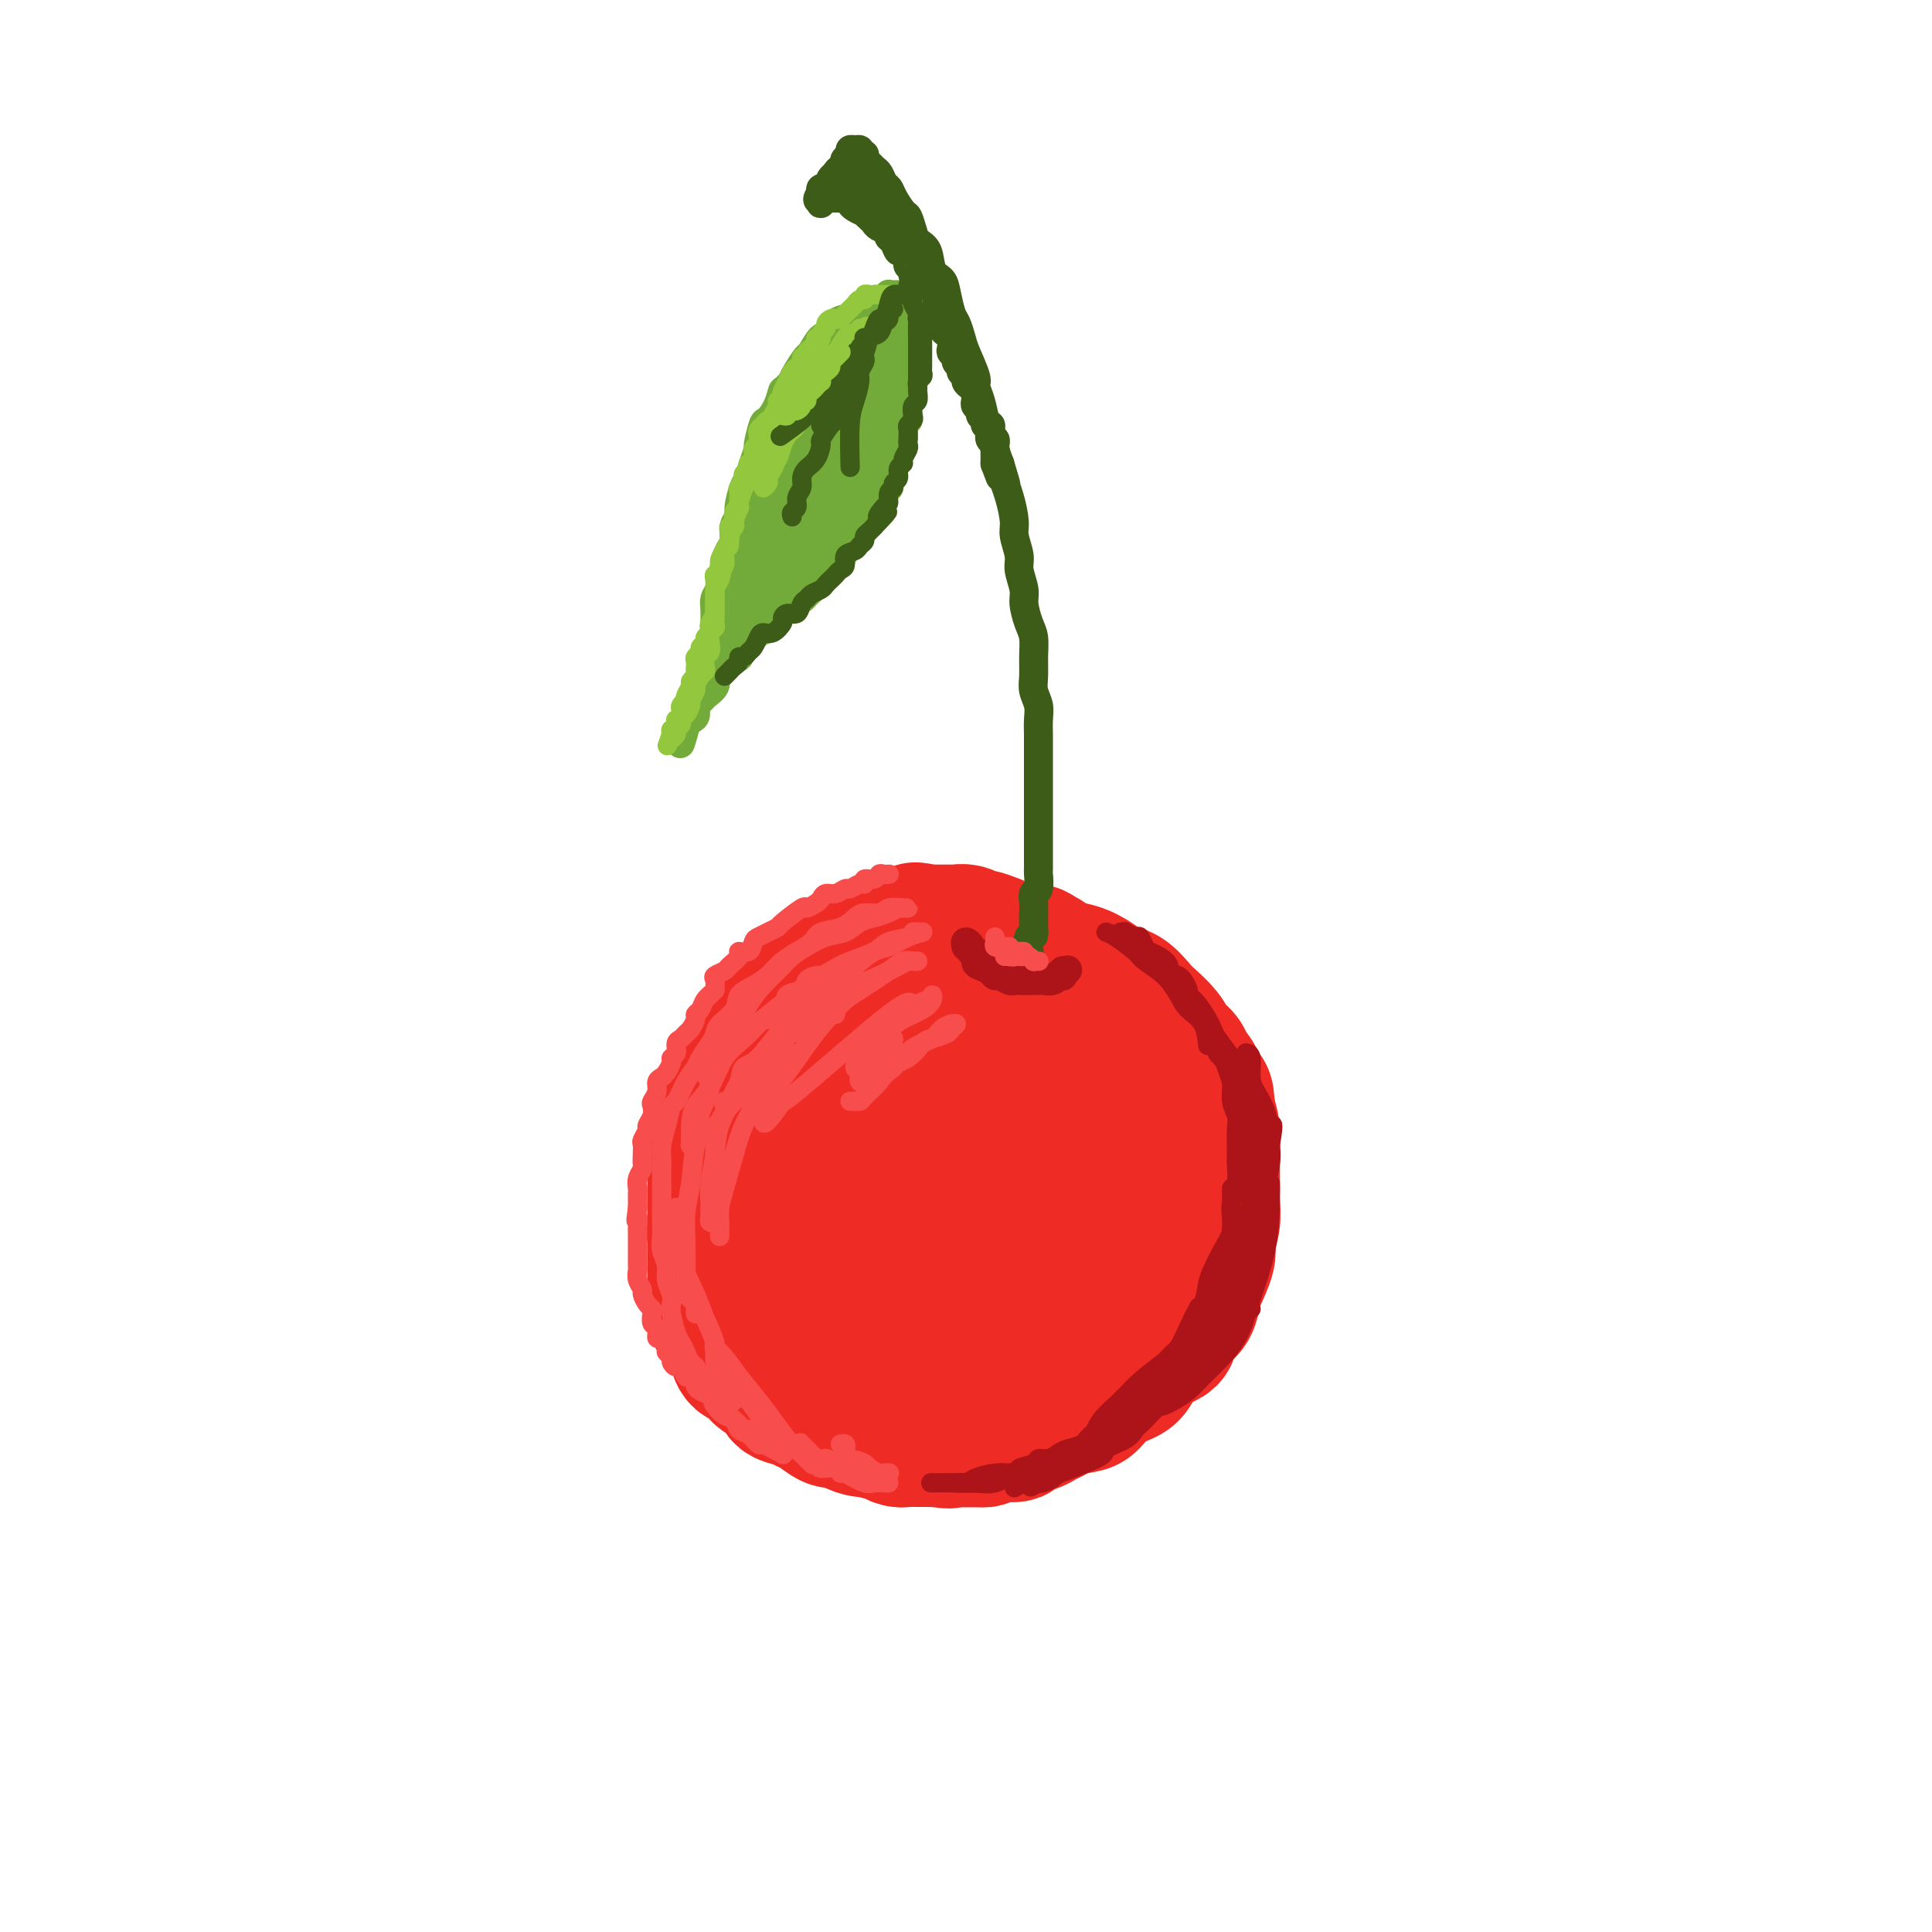<svg viewBox='0 0 400 400' version='1.1' xmlns='http://www.w3.org/2000/svg' xmlns:xlink='http://www.w3.org/1999/xlink'><g fill='none' stroke='rgb(238,43,36)' stroke-width='28' stroke-linecap='round' stroke-linejoin='round'><path d='M186,201c-0.303,0.000 -0.606,0.000 -1,0c-0.394,-0.000 -0.878,-0.000 -1,0c-0.122,0.000 0.118,0.000 0,0c-0.118,-0.000 -0.595,-0.001 -1,0c-0.405,0.001 -0.737,0.004 -1,0c-0.263,-0.004 -0.457,-0.015 -1,0c-0.543,0.015 -1.436,0.056 -2,0c-0.564,-0.056 -0.798,-0.208 -1,0c-0.202,0.208 -0.373,0.776 -1,1c-0.627,0.224 -1.711,0.106 -2,0c-0.289,-0.106 0.218,-0.198 0,0c-0.218,0.198 -1.161,0.686 -2,1c-0.839,0.314 -1.576,0.454 -2,1c-0.424,0.546 -0.537,1.497 -1,2c-0.463,0.503 -1.276,0.558 -2,1c-0.724,0.442 -1.359,1.273 -2,2c-0.641,0.727 -1.289,1.351 -2,2c-0.711,0.649 -1.487,1.324 -2,2c-0.513,0.676 -0.764,1.354 -1,2c-0.236,0.646 -0.459,1.260 -1,2c-0.541,0.740 -1.402,1.607 -2,2c-0.598,0.393 -0.934,0.312 -1,1c-0.066,0.688 0.136,2.146 0,3c-0.136,0.854 -0.611,1.105 -1,2c-0.389,0.895 -0.692,2.436 -1,3c-0.308,0.564 -0.621,0.152 -1,1c-0.379,0.848 -0.822,2.957 -1,4c-0.178,1.043 -0.089,1.022 0,1'/><path d='M153,234c-0.790,2.904 -0.264,2.664 0,3c0.264,0.336 0.267,1.249 0,2c-0.267,0.751 -0.804,1.341 -1,2c-0.196,0.659 -0.053,1.387 0,2c0.053,0.613 0.014,1.113 0,2c-0.014,0.887 -0.003,2.163 0,3c0.003,0.837 -0.000,1.234 0,2c0.000,0.766 0.004,1.900 0,3c-0.004,1.100 -0.015,2.166 0,3c0.015,0.834 0.056,1.434 0,2c-0.056,0.566 -0.208,1.096 0,2c0.208,0.904 0.777,2.180 1,3c0.223,0.820 0.101,1.182 0,2c-0.101,0.818 -0.181,2.090 0,3c0.181,0.910 0.622,1.456 1,2c0.378,0.544 0.692,1.087 1,2c0.308,0.913 0.610,2.198 1,3c0.390,0.802 0.868,1.122 1,2c0.132,0.878 -0.082,2.314 0,3c0.082,0.686 0.459,0.620 1,1c0.541,0.380 1.246,1.205 2,2c0.754,0.795 1.557,1.560 2,2c0.443,0.440 0.527,0.555 1,1c0.473,0.445 1.337,1.218 2,2c0.663,0.782 1.126,1.571 2,2c0.874,0.429 2.158,0.496 3,1c0.842,0.504 1.242,1.444 2,2c0.758,0.556 1.873,0.726 3,1c1.127,0.274 2.265,0.651 3,1c0.735,0.349 1.067,0.671 2,1c0.933,0.329 2.466,0.664 4,1'/><path d='M184,297c3.102,1.310 2.357,1.084 3,1c0.643,-0.084 2.673,-0.025 4,0c1.327,0.025 1.950,0.018 3,0c1.050,-0.018 2.526,-0.047 4,0c1.474,0.047 2.946,0.168 4,0c1.054,-0.168 1.691,-0.626 3,-1c1.309,-0.374 3.289,-0.664 5,-1c1.711,-0.336 3.154,-0.718 4,-1c0.846,-0.282 1.096,-0.463 2,-1c0.904,-0.537 2.462,-1.429 4,-2c1.538,-0.571 3.055,-0.822 4,-1c0.945,-0.178 1.318,-0.282 2,-1c0.682,-0.718 1.672,-2.050 3,-3c1.328,-0.950 2.994,-1.517 4,-2c1.006,-0.483 1.352,-0.880 2,-2c0.648,-1.120 1.599,-2.961 3,-4c1.401,-1.039 3.253,-1.276 4,-2c0.747,-0.724 0.390,-1.934 1,-3c0.610,-1.066 2.187,-1.989 3,-3c0.813,-1.011 0.863,-2.111 1,-3c0.137,-0.889 0.362,-1.568 1,-3c0.638,-1.432 1.687,-3.618 2,-5c0.313,-1.382 -0.112,-1.959 0,-3c0.112,-1.041 0.762,-2.547 1,-4c0.238,-1.453 0.064,-2.854 0,-4c-0.064,-1.146 -0.016,-2.038 0,-3c0.016,-0.962 0.002,-1.992 0,-3c-0.002,-1.008 0.010,-1.992 0,-3c-0.010,-1.008 -0.041,-2.041 0,-3c0.041,-0.959 0.155,-1.846 0,-3c-0.155,-1.154 -0.577,-2.577 -1,-4'/><path d='M250,230c-0.196,-5.180 -0.686,-3.130 -1,-3c-0.314,0.130 -0.453,-1.658 -1,-3c-0.547,-1.342 -1.501,-2.236 -2,-3c-0.499,-0.764 -0.541,-1.397 -1,-2c-0.459,-0.603 -1.333,-1.178 -2,-2c-0.667,-0.822 -1.126,-1.893 -2,-3c-0.874,-1.107 -2.162,-2.250 -3,-3c-0.838,-0.750 -1.227,-1.108 -2,-2c-0.773,-0.892 -1.929,-2.318 -3,-3c-1.071,-0.682 -2.056,-0.620 -3,-1c-0.944,-0.380 -1.846,-1.202 -3,-2c-1.154,-0.798 -2.561,-1.573 -4,-2c-1.439,-0.427 -2.909,-0.506 -4,-1c-1.091,-0.494 -1.803,-1.403 -3,-2c-1.197,-0.597 -2.878,-0.881 -4,-1c-1.122,-0.119 -1.686,-0.071 -3,0c-1.314,0.071 -3.379,0.166 -4,0c-0.621,-0.166 0.202,-0.592 -3,0c-3.202,0.592 -10.429,2.204 -14,3c-3.571,0.796 -3.488,0.778 -4,1c-0.512,0.222 -1.620,0.684 -3,1c-1.380,0.316 -3.032,0.487 -4,1c-0.968,0.513 -1.252,1.369 -2,2c-0.748,0.631 -1.958,1.036 -3,2c-1.042,0.964 -1.915,2.488 -3,4c-1.085,1.512 -2.384,3.014 -3,4c-0.616,0.986 -0.551,1.458 -1,3c-0.449,1.542 -1.414,4.155 -2,6c-0.586,1.845 -0.793,2.923 -1,4'/><path d='M162,228c-0.618,2.789 -0.164,3.260 0,5c0.164,1.740 0.039,4.748 0,7c-0.039,2.252 0.008,3.749 0,5c-0.008,1.251 -0.072,2.255 0,4c0.072,1.745 0.281,4.232 1,6c0.719,1.768 1.949,2.817 3,4c1.051,1.183 1.925,2.498 4,4c2.075,1.502 5.352,3.189 8,4c2.648,0.811 4.666,0.746 7,1c2.334,0.254 4.983,0.827 8,1c3.017,0.173 6.400,-0.053 9,-1c2.600,-0.947 4.416,-2.615 6,-4c1.584,-1.385 2.936,-2.486 4,-5c1.064,-2.514 1.839,-6.441 2,-10c0.161,-3.559 -0.294,-6.750 -1,-10c-0.706,-3.250 -1.665,-6.560 -3,-9c-1.335,-2.440 -3.047,-4.009 -5,-5c-1.953,-0.991 -4.148,-1.405 -6,-1c-1.852,0.405 -3.363,1.628 -6,5c-2.637,3.372 -6.402,8.894 -8,14c-1.598,5.106 -1.029,9.796 -1,13c0.029,3.204 -0.482,4.921 0,7c0.482,2.079 1.956,4.520 4,6c2.044,1.480 4.658,2.001 7,2c2.342,-0.001 4.413,-0.522 7,-2c2.587,-1.478 5.689,-3.911 8,-6c2.311,-2.089 3.829,-3.833 5,-6c1.171,-2.167 1.994,-4.756 2,-9c0.006,-4.244 -0.806,-10.143 -2,-14c-1.194,-3.857 -2.770,-5.674 -5,-7c-2.230,-1.326 -5.115,-2.163 -8,-3'/><path d='M202,224c-4.756,-0.893 -10.147,1.874 -15,6c-4.853,4.126 -9.169,9.611 -12,15c-2.831,5.389 -4.179,10.683 -5,15c-0.821,4.317 -1.117,7.657 0,10c1.117,2.343 3.648,3.688 7,5c3.352,1.312 7.527,2.591 13,2c5.473,-0.591 12.244,-3.051 17,-5c4.756,-1.949 7.496,-3.387 10,-5c2.504,-1.613 4.771,-3.401 6,-7c1.229,-3.599 1.419,-9.008 1,-14c-0.419,-4.992 -1.448,-9.566 -3,-14c-1.552,-4.434 -3.625,-8.729 -6,-11c-2.375,-2.271 -5.050,-2.520 -9,-2c-3.950,0.520 -9.175,1.808 -13,5c-3.825,3.192 -6.250,8.287 -8,13c-1.750,4.713 -2.827,9.042 -3,13c-0.173,3.958 0.556,7.543 3,10c2.444,2.457 6.601,3.785 10,5c3.399,1.215 6.038,2.316 10,2c3.962,-0.316 9.245,-2.047 13,-4c3.755,-1.953 5.982,-4.126 8,-6c2.018,-1.874 3.826,-3.449 5,-7c1.174,-3.551 1.714,-9.076 1,-15c-0.714,-5.924 -2.682,-12.245 -4,-16c-1.318,-3.755 -1.985,-4.942 -5,-6c-3.015,-1.058 -8.376,-1.987 -13,-1c-4.624,0.987 -8.510,3.892 -12,8c-3.490,4.108 -6.585,9.421 -9,15c-2.415,5.579 -4.150,11.425 -5,15c-0.850,3.575 -0.814,4.879 0,6c0.814,1.121 2.407,2.061 4,3'/><path d='M188,259c2.191,1.729 5.670,1.551 9,1c3.330,-0.551 6.512,-1.477 9,-3c2.488,-1.523 4.283,-3.645 6,-6c1.717,-2.355 3.357,-4.945 4,-8c0.643,-3.055 0.289,-6.576 0,-10c-0.289,-3.424 -0.513,-6.751 -2,-9c-1.487,-2.249 -4.237,-3.421 -7,-3c-2.763,0.421 -5.541,2.434 -8,5c-2.459,2.566 -4.600,5.684 -6,9c-1.400,3.316 -2.058,6.828 -2,9c0.058,2.172 0.833,3.003 2,4c1.167,0.997 2.725,2.161 5,3c2.275,0.839 5.268,1.353 8,1c2.732,-0.353 5.204,-1.573 7,-3c1.796,-1.427 2.918,-3.061 4,-5c1.082,-1.939 2.125,-4.184 2,-8c-0.125,-3.816 -1.419,-9.202 -3,-13c-1.581,-3.798 -3.451,-6.007 -5,-8c-1.549,-1.993 -2.778,-3.769 -6,-4c-3.222,-0.231 -8.436,1.082 -12,4c-3.564,2.918 -5.477,7.441 -7,12c-1.523,4.559 -2.655,9.154 -3,13c-0.345,3.846 0.096,6.943 1,9c0.904,2.057 2.270,3.073 4,4c1.730,0.927 3.823,1.765 6,2c2.177,0.235 4.439,-0.133 6,-1c1.561,-0.867 2.420,-2.233 3,-3c0.580,-0.767 0.880,-0.933 1,-1c0.120,-0.067 0.060,-0.033 0,0'/><path d='M230,237c0.815,-0.771 1.630,-1.543 2,-2c0.370,-0.457 0.295,-0.600 1,-1c0.705,-0.400 2.188,-1.055 3,-2c0.812,-0.945 0.951,-2.178 1,-3c0.049,-0.822 0.007,-1.232 0,-2c-0.007,-0.768 0.020,-1.895 0,-3c-0.020,-1.105 -0.087,-2.186 0,-3c0.087,-0.814 0.328,-1.359 0,-2c-0.328,-0.641 -1.224,-1.379 -2,-2c-0.776,-0.621 -1.430,-1.125 -2,-2c-0.570,-0.875 -1.055,-2.121 -2,-3c-0.945,-0.879 -2.349,-1.391 -3,-2c-0.651,-0.609 -0.548,-1.315 -1,-2c-0.452,-0.685 -1.457,-1.348 -2,-2c-0.543,-0.652 -0.622,-1.291 -1,-2c-0.378,-0.709 -1.054,-1.486 -2,-2c-0.946,-0.514 -2.162,-0.764 -3,-1c-0.838,-0.236 -1.299,-0.459 -2,-1c-0.701,-0.541 -1.643,-1.402 -2,-2c-0.357,-0.598 -0.131,-0.935 -1,-1c-0.869,-0.065 -2.834,0.141 -4,0c-1.166,-0.141 -1.533,-0.630 -2,-1c-0.467,-0.370 -1.032,-0.621 -2,-1c-0.968,-0.379 -2.337,-0.886 -3,-1c-0.663,-0.114 -0.618,0.166 -1,0c-0.382,-0.166 -1.191,-0.776 -2,-1c-0.809,-0.224 -1.619,-0.060 -2,0c-0.381,0.060 -0.333,0.016 -1,0c-0.667,-0.016 -2.048,-0.005 -3,0c-0.952,0.005 -1.476,0.002 -2,0'/><path d='M192,193c-3.933,-0.821 -2.265,-0.373 -2,0c0.265,0.373 -0.872,0.673 -2,1c-1.128,0.327 -2.247,0.683 -3,1c-0.753,0.317 -1.142,0.595 -2,1c-0.858,0.405 -2.187,0.939 -3,1c-0.813,0.061 -1.110,-0.349 -2,0c-0.890,0.349 -2.374,1.459 -3,2c-0.626,0.541 -0.393,0.514 -1,1c-0.607,0.486 -2.055,1.486 -3,2c-0.945,0.514 -1.389,0.541 -2,1c-0.611,0.459 -1.390,1.348 -2,2c-0.610,0.652 -1.052,1.066 -2,2c-0.948,0.934 -2.403,2.389 -3,3c-0.597,0.611 -0.336,0.380 -1,1c-0.664,0.620 -2.254,2.092 -3,3c-0.746,0.908 -0.648,1.254 -1,2c-0.352,0.746 -1.155,1.893 -2,3c-0.845,1.107 -1.733,2.174 -2,3c-0.267,0.826 0.087,1.410 0,2c-0.087,0.590 -0.616,1.187 -1,2c-0.384,0.813 -0.624,1.841 -1,3c-0.376,1.159 -0.889,2.449 -1,3c-0.111,0.551 0.181,0.364 0,1c-0.181,0.636 -0.833,2.094 -1,3c-0.167,0.906 0.151,1.259 0,2c-0.151,0.741 -0.773,1.871 -1,3c-0.227,1.129 -0.061,2.258 0,3c0.061,0.742 0.016,1.096 0,2c-0.016,0.904 -0.004,2.359 0,3c0.004,0.641 0.001,0.469 0,1c-0.001,0.531 -0.001,1.766 0,3'/><path d='M148,253c-0.309,3.600 -0.083,2.100 0,2c0.083,-0.100 0.022,1.198 0,2c-0.022,0.802 -0.006,1.107 0,2c0.006,0.893 0.002,2.375 0,3c-0.002,0.625 -0.001,0.394 0,1c0.001,0.606 0.002,2.049 0,3c-0.002,0.951 -0.008,1.410 0,2c0.008,0.590 0.030,1.312 0,2c-0.030,0.688 -0.111,1.344 0,2c0.111,0.656 0.413,1.312 1,2c0.587,0.688 1.457,1.407 2,2c0.543,0.593 0.759,1.061 1,2c0.241,0.939 0.506,2.348 1,3c0.494,0.652 1.216,0.546 2,1c0.784,0.454 1.631,1.470 2,2c0.369,0.530 0.259,0.576 1,1c0.741,0.424 2.333,1.226 3,2c0.667,0.774 0.409,1.522 1,2c0.591,0.478 2.031,0.688 3,1c0.969,0.312 1.466,0.727 2,1c0.534,0.273 1.104,0.403 2,1c0.896,0.597 2.116,1.662 3,2c0.884,0.338 1.430,-0.050 2,0c0.570,0.050 1.164,0.539 2,1c0.836,0.461 1.914,0.894 3,1c1.086,0.106 2.181,-0.115 3,0c0.819,0.115 1.363,0.567 2,1c0.637,0.433 1.367,0.848 2,1c0.633,0.152 1.171,0.041 2,0c0.829,-0.041 1.951,-0.012 3,0c1.049,0.012 2.024,0.006 3,0'/><path d='M194,298c3.792,0.618 2.274,0.161 2,0c-0.274,-0.161 0.698,-0.028 2,0c1.302,0.028 2.934,-0.048 4,0c1.066,0.048 1.565,0.220 2,0c0.435,-0.220 0.808,-0.833 2,-1c1.192,-0.167 3.205,0.111 4,0c0.795,-0.111 0.371,-0.611 1,-1c0.629,-0.389 2.309,-0.667 3,-1c0.691,-0.333 0.393,-0.722 1,-1c0.607,-0.278 2.121,-0.444 3,-1c0.879,-0.556 1.124,-1.501 2,-2c0.876,-0.499 2.383,-0.552 3,-1c0.617,-0.448 0.344,-1.290 1,-2c0.656,-0.710 2.241,-1.289 3,-2c0.759,-0.711 0.693,-1.556 1,-2c0.307,-0.444 0.985,-0.488 2,-1c1.015,-0.512 2.365,-1.493 3,-2c0.635,-0.507 0.555,-0.540 1,-1c0.445,-0.460 1.415,-1.349 2,-2c0.585,-0.651 0.787,-1.066 1,-2c0.213,-0.934 0.438,-2.386 1,-3c0.562,-0.614 1.460,-0.390 2,-1c0.540,-0.610 0.723,-2.054 1,-3c0.277,-0.946 0.648,-1.393 1,-2c0.352,-0.607 0.687,-1.373 1,-2c0.313,-0.627 0.606,-1.116 1,-2c0.394,-0.884 0.890,-2.162 1,-3c0.110,-0.838 -0.166,-1.235 0,-2c0.166,-0.765 0.776,-1.898 1,-3c0.224,-1.102 0.064,-2.172 0,-3c-0.064,-0.828 -0.032,-1.414 0,-2'/><path d='M246,250c0.697,-2.852 0.941,-2.482 1,-3c0.059,-0.518 -0.067,-1.922 0,-3c0.067,-1.078 0.327,-1.829 0,-3c-0.327,-1.171 -1.241,-2.762 -1,-3c0.241,-0.238 1.636,0.878 0,-2c-1.636,-2.878 -6.305,-9.751 -8,-13c-1.695,-3.249 -0.418,-2.875 -1,-3c-0.582,-0.125 -3.023,-0.750 -4,-1c-0.977,-0.250 -0.488,-0.125 0,0'/></g>
<g fill='none' stroke='rgb(248,77,77)' stroke-width='4' stroke-linecap='round' stroke-linejoin='round'><path d='M184,181c0.087,-0.009 0.173,-0.018 0,0c-0.173,0.018 -0.606,0.061 -1,0c-0.394,-0.061 -0.748,-0.228 -1,0c-0.252,0.228 -0.400,0.850 -1,1c-0.600,0.150 -1.651,-0.171 -2,0c-0.349,0.171 0.006,0.834 0,1c-0.006,0.166 -0.372,-0.167 -1,0c-0.628,0.167 -1.516,0.832 -2,1c-0.484,0.168 -0.562,-0.163 -1,0c-0.438,0.163 -1.235,0.819 -2,1c-0.765,0.181 -1.497,-0.112 -2,0c-0.503,0.112 -0.776,0.629 -1,1c-0.224,0.371 -0.398,0.596 -1,1c-0.602,0.404 -1.631,0.987 -2,1c-0.369,0.013 -0.077,-0.543 -1,0c-0.923,0.543 -3.060,2.186 -4,3c-0.940,0.814 -0.684,0.800 -1,1c-0.316,0.200 -1.203,0.613 -2,1c-0.797,0.387 -1.504,0.747 -2,1c-0.496,0.253 -0.781,0.400 -1,1c-0.219,0.600 -0.372,1.652 -1,2c-0.628,0.348 -1.731,-0.009 -2,0c-0.269,0.009 0.296,0.383 0,1c-0.296,0.617 -1.452,1.478 -2,2c-0.548,0.522 -0.487,0.707 -1,1c-0.513,0.293 -1.600,0.694 -2,1c-0.400,0.306 -0.114,0.516 0,1c0.114,0.484 0.057,1.242 0,2'/><path d='M148,205c-2.962,2.824 -1.367,1.386 -1,1c0.367,-0.386 -0.493,0.282 -1,1c-0.507,0.718 -0.661,1.488 -1,2c-0.339,0.512 -0.864,0.767 -1,1c-0.136,0.233 0.117,0.443 0,1c-0.117,0.557 -0.605,1.462 -1,2c-0.395,0.538 -0.698,0.708 -1,1c-0.302,0.292 -0.602,0.707 -1,1c-0.398,0.293 -0.894,0.463 -1,1c-0.106,0.537 0.179,1.439 0,2c-0.179,0.561 -0.823,0.779 -1,1c-0.177,0.221 0.111,0.443 0,1c-0.111,0.557 -0.622,1.449 -1,2c-0.378,0.551 -0.623,0.763 -1,1c-0.377,0.237 -0.884,0.500 -1,1c-0.116,0.500 0.161,1.237 0,2c-0.161,0.763 -0.760,1.551 -1,2c-0.240,0.449 -0.121,0.558 0,1c0.121,0.442 0.243,1.217 0,2c-0.243,0.783 -0.850,1.575 -1,2c-0.150,0.425 0.156,0.485 0,1c-0.156,0.515 -0.773,1.485 -1,2c-0.227,0.515 -0.065,0.574 0,1c0.065,0.426 0.031,1.217 0,2c-0.031,0.783 -0.061,1.557 0,2c0.061,0.443 0.212,0.556 0,1c-0.212,0.444 -0.789,1.218 -1,2c-0.211,0.782 -0.057,1.570 0,2c0.057,0.430 0.015,0.500 0,1c-0.015,0.500 -0.004,1.428 0,2c0.004,0.572 0.002,0.786 0,1'/><path d='M132,250c-0.619,4.364 -0.166,2.272 0,2c0.166,-0.272 0.044,1.274 0,2c-0.044,0.726 -0.012,0.632 0,1c0.012,0.368 0.003,1.197 0,2c-0.003,0.803 -0.002,1.580 0,2c0.002,0.420 0.005,0.484 0,1c-0.005,0.516 -0.016,1.485 0,2c0.016,0.515 0.060,0.575 0,1c-0.060,0.425 -0.223,1.213 0,2c0.223,0.787 0.830,1.572 1,2c0.170,0.428 -0.099,0.500 0,1c0.099,0.500 0.566,1.428 1,2c0.434,0.572 0.833,0.788 1,1c0.167,0.212 0.100,0.419 0,1c-0.100,0.581 -0.233,1.535 0,2c0.233,0.465 0.832,0.439 1,1c0.168,0.561 -0.095,1.709 0,2c0.095,0.291 0.546,-0.273 1,0c0.454,0.273 0.909,1.384 1,2c0.091,0.616 -0.183,0.737 0,1c0.183,0.263 0.823,0.667 1,1c0.177,0.333 -0.107,0.596 0,1c0.107,0.404 0.607,0.948 1,1c0.393,0.052 0.679,-0.390 1,0c0.321,0.390 0.676,1.610 1,2c0.324,0.390 0.615,-0.050 1,0c0.385,0.050 0.863,0.591 1,1c0.137,0.409 -0.066,0.687 0,1c0.066,0.313 0.402,0.661 1,1c0.598,0.339 1.456,0.668 2,1c0.544,0.332 0.772,0.666 1,1'/><path d='M148,290c1.885,1.963 0.599,0.371 0,0c-0.599,-0.371 -0.511,0.477 0,1c0.511,0.523 1.447,0.719 2,1c0.553,0.281 0.725,0.648 1,1c0.275,0.352 0.655,0.689 1,1c0.345,0.311 0.656,0.595 1,1c0.344,0.405 0.721,0.931 1,1c0.279,0.069 0.459,-0.317 1,0c0.541,0.317 1.441,1.338 2,2c0.559,0.662 0.776,0.966 1,1c0.224,0.034 0.454,-0.200 1,0c0.546,0.200 1.409,0.836 2,1c0.591,0.164 0.912,-0.142 1,0c0.088,0.142 -0.056,0.734 0,1c0.056,0.266 0.310,0.208 0,0c-0.310,-0.208 -1.186,-0.565 -2,-1c-0.814,-0.435 -1.565,-0.947 -2,-1c-0.435,-0.053 -0.553,0.352 -1,0c-0.447,-0.352 -1.224,-1.460 -2,-2c-0.776,-0.540 -1.552,-0.511 -2,-1c-0.448,-0.489 -0.567,-1.495 -1,-2c-0.433,-0.505 -1.180,-0.508 -2,-1c-0.820,-0.492 -1.715,-1.472 -2,-2c-0.285,-0.528 0.039,-0.604 0,-1c-0.039,-0.396 -0.440,-1.113 -1,-2c-0.560,-0.887 -1.280,-1.943 -2,-3'/><path d='M145,285c-2.654,-2.738 -1.288,-2.082 -1,-2c0.288,0.082 -0.501,-0.408 -1,-1c-0.499,-0.592 -0.708,-1.285 -1,-2c-0.292,-0.715 -0.666,-1.451 -1,-2c-0.334,-0.549 -0.630,-0.913 -1,-2c-0.370,-1.087 -0.816,-2.899 -1,-4c-0.184,-1.101 -0.106,-1.491 0,-2c0.106,-0.509 0.239,-1.136 0,-2c-0.239,-0.864 -0.849,-1.964 -1,-3c-0.151,-1.036 0.156,-2.009 0,-3c-0.156,-0.991 -0.774,-2.000 -1,-3c-0.226,-1.000 -0.061,-1.991 0,-3c0.061,-1.009 0.016,-2.037 0,-3c-0.016,-0.963 -0.005,-1.860 0,-3c0.005,-1.140 0.004,-2.523 0,-4c-0.004,-1.477 -0.012,-3.048 0,-4c0.012,-0.952 0.044,-1.285 0,-2c-0.044,-0.715 -0.164,-1.812 0,-3c0.164,-1.188 0.611,-2.468 1,-4c0.389,-1.532 0.719,-3.315 1,-4c0.281,-0.685 0.513,-0.270 1,-1c0.487,-0.730 1.230,-2.604 2,-4c0.770,-1.396 1.566,-2.313 2,-3c0.434,-0.687 0.505,-1.146 1,-2c0.495,-0.854 1.412,-2.105 2,-3c0.588,-0.895 0.846,-1.433 1,-2c0.154,-0.567 0.204,-1.163 1,-2c0.796,-0.837 2.337,-1.915 3,-3c0.663,-1.085 0.448,-2.177 1,-3c0.552,-0.823 1.872,-1.378 3,-2c1.128,-0.622 2.064,-1.311 3,-2'/><path d='M159,202c2.088,-2.130 2.309,-2.453 3,-3c0.691,-0.547 1.852,-1.316 3,-2c1.148,-0.684 2.284,-1.284 3,-2c0.716,-0.716 1.011,-1.550 2,-2c0.989,-0.450 2.673,-0.517 4,-1c1.327,-0.483 2.296,-1.383 3,-2c0.704,-0.617 1.144,-0.950 2,-1c0.856,-0.050 2.129,0.183 3,0c0.871,-0.183 1.341,-0.781 2,-1c0.659,-0.219 1.509,-0.060 2,0c0.491,0.060 0.624,0.019 1,0c0.376,-0.019 0.996,-0.016 1,0c0.004,0.016 -0.607,0.045 -1,0c-0.393,-0.045 -0.569,-0.163 -1,0c-0.431,0.163 -1.118,0.606 -2,1c-0.882,0.394 -1.958,0.739 -3,1c-1.042,0.261 -2.050,0.439 -3,1c-0.950,0.561 -1.843,1.504 -3,2c-1.157,0.496 -2.578,0.544 -4,1c-1.422,0.456 -2.846,1.321 -4,2c-1.154,0.679 -2.037,1.171 -3,2c-0.963,0.829 -2.005,1.997 -3,3c-0.995,1.003 -1.943,1.843 -3,3c-1.057,1.157 -2.221,2.630 -3,4c-0.779,1.370 -1.171,2.638 -2,4c-0.829,1.362 -2.094,2.818 -3,4c-0.906,1.182 -1.453,2.091 -2,3'/><path d='M148,219c-2.675,4.213 -1.361,4.247 -1,5c0.361,0.753 -0.229,2.225 -1,4c-0.771,1.775 -1.723,3.852 -2,5c-0.277,1.148 0.122,1.368 0,2c-0.122,0.632 -0.763,1.677 -1,2c-0.237,0.323 -0.068,-0.077 0,0c0.068,0.077 0.037,0.632 0,0c-0.037,-0.632 -0.078,-2.451 0,-4c0.078,-1.549 0.277,-2.829 1,-4c0.723,-1.171 1.971,-2.232 3,-4c1.029,-1.768 1.838,-4.244 3,-6c1.162,-1.756 2.678,-2.792 4,-4c1.322,-1.208 2.452,-2.589 4,-4c1.548,-1.411 3.514,-2.853 5,-4c1.486,-1.147 2.493,-1.999 4,-3c1.507,-1.001 3.514,-2.152 5,-3c1.486,-0.848 2.450,-1.394 4,-2c1.550,-0.606 3.685,-1.273 5,-2c1.315,-0.727 1.808,-1.516 3,-2c1.192,-0.484 3.082,-0.664 4,-1c0.918,-0.336 0.864,-0.829 1,-1c0.136,-0.171 0.463,-0.020 1,0c0.537,0.020 1.285,-0.091 1,0c-0.285,0.091 -1.602,0.385 -3,1c-1.398,0.615 -2.876,1.550 -4,2c-1.124,0.450 -1.892,0.414 -3,1c-1.108,0.586 -2.554,1.793 -4,3'/><path d='M177,200c-3.345,1.516 -4.707,1.805 -6,3c-1.293,1.195 -2.516,3.294 -4,5c-1.484,1.706 -3.227,3.019 -5,5c-1.773,1.981 -3.575,4.631 -5,6c-1.425,1.369 -2.474,1.457 -3,2c-0.526,0.543 -0.530,1.541 -1,3c-0.470,1.459 -1.405,3.381 -2,4c-0.595,0.619 -0.849,-0.063 -1,0c-0.151,0.063 -0.201,0.870 0,1c0.201,0.130 0.651,-0.419 1,-1c0.349,-0.581 0.597,-1.196 1,-2c0.403,-0.804 0.960,-1.798 2,-3c1.040,-1.202 2.563,-2.611 4,-4c1.437,-1.389 2.789,-2.756 4,-4c1.211,-1.244 2.281,-2.364 4,-4c1.719,-1.636 4.085,-3.787 6,-5c1.915,-1.213 3.377,-1.488 5,-2c1.623,-0.512 3.406,-1.262 5,-2c1.594,-0.738 2.999,-1.465 4,-2c1.001,-0.535 1.597,-0.876 2,-1c0.403,-0.124 0.613,-0.029 1,0c0.387,0.029 0.952,-0.009 1,0c0.048,0.009 -0.420,0.064 -1,0c-0.580,-0.064 -1.272,-0.248 -2,0c-0.728,0.248 -1.494,0.928 -3,2c-1.506,1.072 -3.753,2.536 -6,4'/><path d='M178,205c-2.600,1.569 -3.599,2.493 -5,4c-1.401,1.507 -3.202,3.598 -5,6c-1.798,2.402 -3.592,5.115 -5,7c-1.408,1.885 -2.430,2.940 -3,4c-0.570,1.060 -0.690,2.123 -1,3c-0.310,0.877 -0.812,1.567 -1,2c-0.188,0.433 -0.064,0.607 0,1c0.064,0.393 0.067,1.004 1,0c0.933,-1.004 2.796,-3.622 3,-4c0.204,-0.378 -1.252,1.483 3,-2c4.252,-3.483 14.211,-12.311 19,-16c4.789,-3.689 4.409,-2.240 5,-2c0.591,0.240 2.154,-0.728 3,-1c0.846,-0.272 0.974,0.154 1,0c0.026,-0.154 -0.051,-0.886 0,-1c0.051,-0.114 0.228,0.391 0,1c-0.228,0.609 -0.863,1.323 -2,2c-1.137,0.677 -2.776,1.318 -4,2c-1.224,0.682 -2.031,1.405 -3,2c-0.969,0.595 -2.099,1.060 -3,2c-0.901,0.940 -1.573,2.354 -2,3c-0.427,0.646 -0.609,0.524 -1,1c-0.391,0.476 -0.990,1.551 -1,2c-0.010,0.449 0.569,0.271 1,0c0.431,-0.271 0.716,-0.636 1,-1'/><path d='M179,220c-1.720,1.872 0.481,0.053 2,-1c1.519,-1.053 2.358,-1.338 3,-2c0.642,-0.662 1.087,-1.700 1,-2c-0.087,-0.300 -0.707,0.139 -1,1c-0.293,0.861 -0.261,2.144 -1,3c-0.739,0.856 -2.250,1.285 -3,2c-0.750,0.715 -0.740,1.716 -1,2c-0.260,0.284 -0.789,-0.149 -1,0c-0.211,0.149 -0.103,0.881 0,1c0.103,0.119 0.200,-0.374 1,-1c0.800,-0.626 2.302,-1.386 4,-2c1.698,-0.614 3.592,-1.081 5,-2c1.408,-0.919 2.330,-2.288 3,-3c0.670,-0.712 1.090,-0.765 2,-1c0.910,-0.235 2.312,-0.652 3,-1c0.688,-0.348 0.661,-0.627 1,-1c0.339,-0.373 1.043,-0.840 1,-1c-0.043,-0.160 -0.832,-0.014 -1,0c-0.168,0.014 0.287,-0.104 0,0c-0.287,0.104 -1.314,0.430 -2,1c-0.686,0.570 -1.031,1.384 -2,2c-0.969,0.616 -2.563,1.033 -4,2c-1.437,0.967 -2.719,2.483 -4,4'/><path d='M185,221c-2.522,1.906 -2.326,2.171 -3,3c-0.674,0.829 -2.219,2.222 -3,3c-0.781,0.778 -0.797,0.940 -1,1c-0.203,0.060 -0.593,0.016 -1,0c-0.407,-0.016 -0.831,-0.005 -1,0c-0.169,0.005 -0.085,0.002 0,0'/><path d='M173,210c-0.538,-0.064 -1.077,-0.128 -2,0c-0.923,0.128 -2.232,0.448 -3,1c-0.768,0.552 -0.995,1.335 -2,2c-1.005,0.665 -2.788,1.212 -4,2c-1.212,0.788 -1.855,1.819 -3,3c-1.145,1.181 -2.794,2.514 -4,4c-1.206,1.486 -1.969,3.126 -3,5c-1.031,1.874 -2.329,3.983 -3,6c-0.671,2.017 -0.715,3.941 -1,6c-0.285,2.059 -0.809,4.254 -1,6c-0.191,1.746 -0.047,3.043 0,4c0.047,0.957 -0.001,1.575 0,2c0.001,0.425 0.053,0.658 0,1c-0.053,0.342 -0.210,0.794 0,1c0.210,0.206 0.788,0.166 1,0c0.212,-0.166 0.057,-0.459 0,-1c-0.057,-0.541 -0.015,-1.329 0,-2c0.015,-0.671 0.005,-1.224 0,-2c-0.005,-0.776 -0.003,-1.775 0,-3c0.003,-1.225 0.009,-2.675 0,-4c-0.009,-1.325 -0.031,-2.523 0,-4c0.031,-1.477 0.117,-3.233 1,-5c0.883,-1.767 2.563,-3.545 4,-5c1.437,-1.455 2.633,-2.586 4,-4c1.367,-1.414 2.907,-3.112 4,-4c1.093,-0.888 1.741,-0.968 2,-1c0.259,-0.032 0.130,-0.016 0,0'/><path d='M164,218c-0.390,0.484 -0.780,0.967 -1,1c-0.220,0.033 -0.271,-0.385 -1,0c-0.729,0.385 -2.135,1.572 -3,3c-0.865,1.428 -1.188,3.095 -2,5c-0.812,1.905 -2.112,4.047 -3,6c-0.888,1.953 -1.362,3.717 -2,6c-0.638,2.283 -1.439,5.086 -2,7c-0.561,1.914 -0.882,2.940 -1,4c-0.118,1.060 -0.032,2.154 0,3c0.032,0.846 0.008,1.443 0,2c-0.008,0.557 -0.002,1.073 0,1c0.002,-0.073 0.001,-0.735 0,-1c-0.001,-0.265 -0.000,-0.132 0,0'/><path d='M148,233c-0.046,0.021 -0.092,0.041 0,0c0.092,-0.041 0.322,-0.144 0,0c-0.322,0.144 -1.197,0.536 -2,1c-0.803,0.464 -1.536,1.001 -2,3c-0.464,1.999 -0.661,5.459 -1,8c-0.339,2.541 -0.820,4.162 -1,6c-0.180,1.838 -0.059,3.893 0,6c0.059,2.107 0.054,4.266 0,6c-0.054,1.734 -0.158,3.043 0,4c0.158,0.957 0.578,1.563 1,2c0.422,0.437 0.845,0.705 1,1c0.155,0.295 0.042,0.618 0,1c-0.042,0.382 -0.012,0.823 0,1c0.012,0.177 0.006,0.088 0,0'/><path d='M140,250c-0.034,1.614 -0.069,3.228 0,5c0.069,1.772 0.240,3.702 1,6c0.760,2.298 2.107,4.965 3,7c0.893,2.035 1.330,3.440 2,5c0.670,1.560 1.571,3.277 2,5c0.429,1.723 0.386,3.452 1,5c0.614,1.548 1.884,2.916 3,4c1.116,1.084 2.076,1.886 3,3c0.924,1.114 1.810,2.541 3,4c1.190,1.459 2.684,2.952 4,4c1.316,1.048 2.456,1.652 3,2c0.544,0.348 0.493,0.440 1,1c0.507,0.560 1.574,1.589 2,2c0.426,0.411 0.213,0.206 0,0'/><path d='M152,290c-0.619,-0.552 -1.238,-1.103 -2,-2c-0.762,-0.897 -1.668,-2.139 -2,-3c-0.332,-0.861 -0.089,-1.341 0,-2c0.089,-0.659 0.024,-1.496 0,-2c-0.024,-0.504 -0.006,-0.674 0,-1c0.006,-0.326 0.002,-0.807 0,-1c-0.002,-0.193 -0.001,-0.096 0,0'/><path d='M148,279c0.044,0.037 0.087,0.074 0,0c-0.087,-0.074 -0.305,-0.261 0,0c0.305,0.261 1.135,0.968 2,2c0.865,1.032 1.767,2.387 3,4c1.233,1.613 2.797,3.482 4,5c1.203,1.518 2.047,2.684 3,4c0.953,1.316 2.017,2.782 3,4c0.983,1.218 1.886,2.188 3,3c1.114,0.812 2.440,1.465 3,2c0.560,0.535 0.353,0.952 1,1c0.647,0.048 2.149,-0.275 3,0c0.851,0.275 1.053,1.146 1,1c-0.053,-0.146 -0.360,-1.308 -1,-2c-0.640,-0.692 -1.611,-0.912 -2,-1c-0.389,-0.088 -0.194,-0.044 0,0'/><path d='M166,299c0.081,0.086 0.163,0.172 0,0c-0.163,-0.172 -0.570,-0.603 0,0c0.570,0.603 2.116,2.238 3,3c0.884,0.762 1.105,0.649 2,1c0.895,0.351 2.464,1.166 4,2c1.536,0.834 3.039,1.688 4,2c0.961,0.312 1.381,0.084 2,0c0.619,-0.084 1.436,-0.023 2,0c0.564,0.023 0.875,0.006 1,0c0.125,-0.006 0.062,-0.003 0,0'/><path d='M179,304c0.257,-0.113 0.514,-0.226 1,0c0.486,0.226 1.203,0.793 2,1c0.797,0.207 1.676,0.056 2,0c0.324,-0.056 0.093,-0.016 0,0c-0.093,0.016 -0.046,0.008 0,0'/><path d='M184,305c-0.235,-0.054 -0.469,-0.109 -1,0c-0.531,0.109 -1.358,0.380 -2,0c-0.642,-0.380 -1.099,-1.412 -2,-2c-0.901,-0.588 -2.245,-0.732 -3,-1c-0.755,-0.268 -0.921,-0.660 -1,-1c-0.079,-0.340 -0.073,-0.627 0,-1c0.073,-0.373 0.212,-0.831 0,-1c-0.212,-0.169 -0.775,-0.048 -1,0c-0.225,0.048 -0.113,0.024 0,0'/><path d='M158,211c0.090,0.140 0.180,0.280 1,0c0.820,-0.280 2.370,-0.979 3,-2c0.630,-1.021 0.340,-2.365 1,-3c0.660,-0.635 2.270,-0.563 3,-1c0.730,-0.437 0.580,-1.385 1,-2c0.420,-0.615 1.409,-0.897 2,-1c0.591,-0.103 0.786,-0.028 1,0c0.214,0.028 0.449,0.007 1,0c0.551,-0.007 1.418,-0.002 2,0c0.582,0.002 0.881,0.001 1,0c0.119,-0.001 0.060,-0.000 0,0'/></g>
<g fill='none' stroke='rgb(173,20,25)' stroke-width='4' stroke-linecap='round' stroke-linejoin='round'><path d='M232,193c0.477,0.034 0.954,0.068 1,0c0.046,-0.068 -0.339,-0.240 0,0c0.339,0.240 1.403,0.890 2,1c0.597,0.110 0.728,-0.319 1,0c0.272,0.319 0.684,1.386 1,2c0.316,0.614 0.535,0.774 1,1c0.465,0.226 1.176,0.516 2,1c0.824,0.484 1.760,1.162 2,2c0.240,0.838 -0.216,1.837 0,2c0.216,0.163 1.105,-0.511 2,0c0.895,0.511 1.798,2.206 2,3c0.202,0.794 -0.297,0.687 0,1c0.297,0.313 1.389,1.047 2,2c0.611,0.953 0.741,2.124 1,3c0.259,0.876 0.647,1.455 1,2c0.353,0.545 0.672,1.055 1,2c0.328,0.945 0.666,2.326 1,3c0.334,0.674 0.663,0.640 1,1c0.337,0.360 0.681,1.115 1,2c0.319,0.885 0.611,1.900 1,3c0.389,1.100 0.874,2.285 1,3c0.126,0.715 -0.106,0.962 0,2c0.106,1.038 0.550,2.868 1,4c0.450,1.132 0.905,1.565 1,2c0.095,0.435 -0.170,0.872 0,2c0.170,1.128 0.775,2.946 1,4c0.225,1.054 0.071,1.344 0,2c-0.071,0.656 -0.057,1.677 0,3c0.057,1.323 0.159,2.950 0,4c-0.159,1.050 -0.580,1.525 -1,2'/><path d='M258,252c0.668,5.336 0.339,3.176 0,3c-0.339,-0.176 -0.686,1.632 -1,3c-0.314,1.368 -0.594,2.296 -1,3c-0.406,0.704 -0.939,1.185 -1,2c-0.061,0.815 0.350,1.965 0,3c-0.350,1.035 -1.459,1.954 -2,3c-0.541,1.046 -0.512,2.220 -1,3c-0.488,0.780 -1.492,1.167 -2,2c-0.508,0.833 -0.521,2.111 -1,3c-0.479,0.889 -1.423,1.389 -2,2c-0.577,0.611 -0.787,1.332 -1,2c-0.213,0.668 -0.428,1.282 -1,2c-0.572,0.718 -1.501,1.539 -2,2c-0.499,0.461 -0.566,0.560 -1,1c-0.434,0.440 -1.233,1.220 -2,2c-0.767,0.780 -1.501,1.561 -2,2c-0.499,0.439 -0.761,0.537 -1,1c-0.239,0.463 -0.453,1.290 -1,2c-0.547,0.710 -1.427,1.303 -2,2c-0.573,0.697 -0.839,1.500 -1,2c-0.161,0.500 -0.218,0.698 -1,1c-0.782,0.302 -2.289,0.707 -3,1c-0.711,0.293 -0.627,0.474 -1,1c-0.373,0.526 -1.203,1.398 -2,2c-0.797,0.602 -1.560,0.935 -2,1c-0.440,0.065 -0.555,-0.136 -1,0c-0.445,0.136 -1.219,0.611 -2,1c-0.781,0.389 -1.570,0.692 -2,1c-0.430,0.308 -0.500,0.621 -1,1c-0.500,0.379 -1.428,0.822 -2,1c-0.572,0.178 -0.786,0.089 -1,0'/><path d='M215,307c-2.833,1.500 -1.417,0.750 0,0'/><path d='M210,308c0.693,-0.422 1.385,-0.845 2,-1c0.615,-0.155 1.152,-0.044 2,0c0.848,0.044 2.006,0.020 2,0c-0.006,-0.020 -1.176,-0.036 1,-1c2.176,-0.964 7.699,-2.876 10,-4c2.301,-1.124 1.382,-1.460 2,-2c0.618,-0.540 2.774,-1.286 4,-2c1.226,-0.714 1.522,-1.398 2,-2c0.478,-0.602 1.139,-1.123 2,-2c0.861,-0.877 1.922,-2.112 3,-3c1.078,-0.888 2.172,-1.430 3,-2c0.828,-0.570 1.390,-1.167 2,-2c0.610,-0.833 1.267,-1.903 2,-3c0.733,-1.097 1.543,-2.222 2,-3c0.457,-0.778 0.560,-1.208 1,-2c0.440,-0.792 1.217,-1.947 2,-3c0.783,-1.053 1.572,-2.005 2,-3c0.428,-0.995 0.493,-2.033 1,-3c0.507,-0.967 1.455,-1.862 2,-3c0.545,-1.138 0.689,-2.520 1,-4c0.311,-1.480 0.791,-3.058 1,-4c0.209,-0.942 0.146,-1.247 0,-2c-0.146,-0.753 -0.375,-1.955 0,-3c0.375,-1.045 1.355,-1.935 2,-3c0.645,-1.065 0.956,-2.306 1,-3c0.044,-0.694 -0.181,-0.841 0,-2c0.181,-1.159 0.766,-3.331 1,-5c0.234,-1.669 0.117,-2.834 0,-4'/><path d='M263,237c0.961,-5.421 0.364,-3.974 0,-4c-0.364,-0.026 -0.493,-1.524 -1,-3c-0.507,-1.476 -1.390,-2.932 -2,-4c-0.610,-1.068 -0.947,-1.750 -1,-3c-0.053,-1.250 0.178,-3.067 0,-4c-0.178,-0.933 -0.765,-0.981 -1,-1c-0.235,-0.019 -0.117,-0.010 0,0'/><path d='M253,217c0.673,0.571 1.346,1.142 2,2c0.654,0.858 1.289,2.004 2,3c0.711,0.996 1.497,1.842 2,3c0.503,1.158 0.724,2.626 1,4c0.276,1.374 0.607,2.653 1,4c0.393,1.347 0.849,2.763 1,4c0.151,1.237 -0.004,2.294 0,4c0.004,1.706 0.167,4.062 0,6c-0.167,1.938 -0.663,3.460 -1,5c-0.337,1.540 -0.516,3.100 -1,5c-0.484,1.900 -1.273,4.140 -2,6c-0.727,1.860 -1.391,3.341 -2,5c-0.609,1.659 -1.165,3.496 -2,5c-0.835,1.504 -1.951,2.673 -3,4c-1.049,1.327 -2.031,2.810 -3,4c-0.969,1.190 -1.924,2.088 -3,3c-1.076,0.912 -2.272,1.839 -3,3c-0.728,1.161 -0.989,2.558 -1,3c-0.011,0.442 0.227,-0.069 0,0c-0.227,0.069 -0.918,0.718 -1,1c-0.082,0.282 0.446,0.197 1,0c0.554,-0.197 1.135,-0.505 2,-1c0.865,-0.495 2.014,-1.175 3,-2c0.986,-0.825 1.809,-1.795 3,-3c1.191,-1.205 2.750,-2.646 4,-4c1.250,-1.354 2.191,-2.623 3,-4c0.809,-1.377 1.485,-2.864 2,-5c0.515,-2.136 0.869,-4.921 1,-7c0.131,-2.079 0.037,-3.451 0,-5c-0.037,-1.549 -0.019,-3.274 0,-5'/><path d='M259,255c0.467,-4.311 0.133,-4.089 0,-4c-0.133,0.089 -0.067,0.044 0,0'/><path d='M255,246c-0.009,0.291 -0.018,0.583 0,2c0.018,1.417 0.064,3.960 0,6c-0.064,2.040 -0.236,3.579 -1,6c-0.764,2.421 -2.119,5.725 -3,8c-0.881,2.275 -1.289,3.522 -2,5c-0.711,1.478 -1.725,3.187 -3,5c-1.275,1.813 -2.811,3.730 -4,5c-1.189,1.270 -2.030,1.892 -3,3c-0.970,1.108 -2.070,2.702 -3,4c-0.930,1.298 -1.689,2.299 -3,3c-1.311,0.701 -3.175,1.102 -4,2c-0.825,0.898 -0.613,2.292 -1,3c-0.387,0.708 -1.373,0.729 -2,1c-0.627,0.271 -0.893,0.792 -1,1c-0.107,0.208 -0.053,0.104 0,0'/><path d='M225,300c0.294,-0.489 0.589,-0.977 1,-2c0.411,-1.023 0.939,-2.580 2,-4c1.061,-1.420 2.654,-2.703 4,-4c1.346,-1.297 2.445,-2.607 4,-4c1.555,-1.393 3.566,-2.868 5,-4c1.434,-1.132 2.292,-1.922 3,-3c0.708,-1.078 1.268,-2.444 2,-4c0.732,-1.556 1.638,-3.302 2,-4c0.362,-0.698 0.181,-0.349 0,0'/><path d='M248,277c-0.391,0.192 -0.782,0.385 -1,1c-0.218,0.615 -0.264,1.654 -1,3c-0.736,1.346 -2.160,2.999 -3,4c-0.840,1.001 -1.094,1.350 -2,2c-0.906,0.650 -2.465,1.602 -4,3c-1.535,1.398 -3.045,3.242 -4,4c-0.955,0.758 -1.354,0.431 -2,1c-0.646,0.569 -1.541,2.035 -3,3c-1.459,0.965 -3.484,1.429 -5,2c-1.516,0.571 -2.522,1.249 -4,2c-1.478,0.751 -3.427,1.574 -5,2c-1.573,0.426 -2.769,0.454 -4,1c-1.231,0.546 -2.498,1.610 -4,2c-1.502,0.390 -3.238,0.104 -4,0c-0.762,-0.104 -0.551,-0.028 -1,0c-0.449,0.028 -1.557,0.008 -2,0c-0.443,-0.008 -0.222,-0.004 0,0'/><path d='M210,305c0.052,-0.006 0.104,-0.012 0,0c-0.104,0.012 -0.363,0.042 -1,0c-0.637,-0.042 -1.652,-0.155 -3,0c-1.348,0.155 -3.029,0.577 -4,1c-0.971,0.423 -1.230,0.845 -2,1c-0.770,0.155 -2.049,0.041 -3,0c-0.951,-0.041 -1.575,-0.011 -2,0c-0.425,0.011 -0.653,0.003 -1,0c-0.347,-0.003 -0.814,-0.001 -1,0c-0.186,0.001 -0.090,0.000 0,0c0.090,-0.000 0.174,-0.000 0,0c-0.174,0.000 -0.606,0.000 0,0c0.606,-0.000 2.251,-0.000 3,0c0.749,0.000 0.601,0.000 1,0c0.399,-0.000 1.345,0.000 2,0c0.655,-0.000 1.019,-0.000 1,0c-0.019,0.000 -0.422,0.000 -1,0c-0.578,-0.000 -1.330,-0.000 -2,0c-0.670,0.000 -1.256,0.000 -2,0c-0.744,-0.000 -1.644,-0.000 -2,0c-0.356,0.000 -0.167,0.001 0,0c0.167,-0.001 0.313,-0.003 1,0c0.687,0.003 1.916,0.012 3,0c1.084,-0.012 2.022,-0.044 3,0c0.978,0.044 1.994,0.166 3,0c1.006,-0.166 2.002,-0.619 3,-1c0.998,-0.381 1.999,-0.691 3,-1'/><path d='M209,305c2.756,-0.492 1.645,-0.723 2,-1c0.355,-0.277 2.177,-0.599 3,-1c0.823,-0.401 0.647,-0.880 1,-1c0.353,-0.120 1.233,0.120 2,0c0.767,-0.120 1.419,-0.601 2,-1c0.581,-0.399 1.090,-0.716 2,-1c0.910,-0.284 2.221,-0.535 3,-1c0.779,-0.465 1.026,-1.143 2,-2c0.974,-0.857 2.675,-1.892 4,-3c1.325,-1.108 2.274,-2.287 3,-3c0.726,-0.713 1.228,-0.959 2,-2c0.772,-1.041 1.813,-2.877 3,-4c1.187,-1.123 2.521,-1.535 3,-2c0.479,-0.465 0.103,-0.985 1,-2c0.897,-1.015 3.066,-2.525 4,-4c0.934,-1.475 0.634,-2.915 1,-4c0.366,-1.085 1.398,-1.816 2,-3c0.602,-1.184 0.774,-2.820 1,-4c0.226,-1.180 0.504,-1.904 1,-3c0.496,-1.096 1.208,-2.564 2,-4c0.792,-1.436 1.662,-2.839 2,-4c0.338,-1.161 0.143,-2.081 0,-3c-0.143,-0.919 -0.235,-1.838 0,-3c0.235,-1.162 0.796,-2.565 1,-4c0.204,-1.435 0.051,-2.900 0,-4c-0.051,-1.100 0.001,-1.834 0,-3c-0.001,-1.166 -0.056,-2.763 0,-4c0.056,-1.237 0.221,-2.115 0,-3c-0.221,-0.885 -0.829,-1.777 -1,-3c-0.171,-1.223 0.094,-2.778 0,-4c-0.094,-1.222 -0.547,-2.111 -1,-3'/><path d='M254,221c-0.394,-5.617 -0.878,-2.659 -1,-2c-0.122,0.659 0.119,-0.982 0,-2c-0.119,-1.018 -0.599,-1.413 -1,-2c-0.401,-0.587 -0.722,-1.364 -1,-2c-0.278,-0.636 -0.511,-1.130 -1,-2c-0.489,-0.870 -1.232,-2.116 -2,-3c-0.768,-0.884 -1.561,-1.405 -2,-2c-0.439,-0.595 -0.523,-1.263 -1,-2c-0.477,-0.737 -1.347,-1.542 -2,-2c-0.653,-0.458 -1.089,-0.567 -2,-1c-0.911,-0.433 -2.296,-1.188 -3,-2c-0.704,-0.812 -0.728,-1.680 -1,-2c-0.272,-0.320 -0.792,-0.091 -1,0c-0.208,0.091 -0.104,0.046 0,0'/><path d='M229,193c0.426,0.126 0.853,0.253 2,1c1.147,0.747 3.016,2.115 4,3c0.984,0.885 1.083,1.288 2,2c0.917,0.712 2.652,1.733 4,3c1.348,1.267 2.309,2.782 3,4c0.691,1.218 1.113,2.141 2,3c0.887,0.859 2.239,1.654 3,3c0.761,1.346 0.932,3.242 1,4c0.068,0.758 0.034,0.379 0,0'/><path d='M252,215c1.072,1.434 2.144,2.868 3,4c0.856,1.132 1.498,1.963 2,3c0.502,1.037 0.866,2.279 1,3c0.134,0.721 0.038,0.920 0,1c-0.038,0.080 -0.019,0.040 0,0'/><path d='M263,245c0.022,0.845 0.045,1.691 0,4c-0.045,2.309 -0.156,6.083 -1,10c-0.844,3.917 -2.419,7.978 -3,10c-0.581,2.022 -0.166,2.006 0,2c0.166,-0.006 0.083,-0.003 0,0'/><path d='M243,285c0.853,-0.706 1.706,-1.412 3,-2c1.294,-0.588 3.030,-1.059 4,-2c0.970,-0.941 1.174,-2.354 2,-4c0.826,-1.646 2.274,-3.527 3,-5c0.726,-1.473 0.730,-2.538 1,-4c0.270,-1.462 0.804,-3.320 1,-5c0.196,-1.680 0.053,-3.183 0,-4c-0.053,-0.817 -0.015,-0.948 0,-1c0.015,-0.052 0.008,-0.026 0,0'/></g>
<g fill='none' stroke='rgb(61,92,24)' stroke-width='6' stroke-linecap='round' stroke-linejoin='round'><path d='M179,32c-0.089,0.336 -0.179,0.671 0,1c0.179,0.329 0.626,0.651 1,1c0.374,0.349 0.677,0.725 1,1c0.323,0.275 0.668,0.449 1,1c0.332,0.551 0.652,1.480 1,2c0.348,0.520 0.723,0.632 1,1c0.277,0.368 0.454,0.991 1,2c0.546,1.009 1.460,2.404 2,3c0.540,0.596 0.707,0.394 1,1c0.293,0.606 0.712,2.021 1,3c0.288,0.979 0.444,1.524 1,2c0.556,0.476 1.511,0.884 2,2c0.489,1.116 0.512,2.941 1,4c0.488,1.059 1.440,1.351 2,2c0.560,0.649 0.726,1.655 1,3c0.274,1.345 0.656,3.029 1,4c0.344,0.971 0.652,1.229 1,2c0.348,0.771 0.737,2.057 1,3c0.263,0.943 0.399,1.545 1,3c0.601,1.455 1.667,3.763 2,5c0.333,1.237 -0.065,1.402 0,2c0.065,0.598 0.595,1.630 1,3c0.405,1.370 0.686,3.079 1,4c0.314,0.921 0.661,1.056 1,2c0.339,0.944 0.668,2.698 1,4c0.332,1.302 0.666,2.151 1,3'/><path d='M207,96c2.040,6.675 1.139,4.362 1,4c-0.139,-0.362 0.483,1.228 1,3c0.517,1.772 0.927,3.728 1,5c0.073,1.272 -0.191,1.862 0,3c0.191,1.138 0.839,2.826 1,4c0.161,1.174 -0.163,1.836 0,3c0.163,1.164 0.814,2.831 1,4c0.186,1.169 -0.094,1.839 0,3c0.094,1.161 0.560,2.814 1,4c0.440,1.186 0.854,1.907 1,3c0.146,1.093 0.025,2.560 0,4c-0.025,1.440 0.046,2.852 0,4c-0.046,1.148 -0.208,2.030 0,3c0.208,0.970 0.788,2.027 1,3c0.212,0.973 0.057,1.861 0,3c-0.057,1.139 -0.015,2.530 0,3c0.015,0.470 0.004,0.021 0,1c-0.004,0.979 -0.001,3.388 0,5c0.001,1.612 0.000,2.426 0,3c-0.000,0.574 -0.000,0.906 0,2c0.000,1.094 0.000,2.949 0,4c-0.000,1.051 0.000,1.298 0,2c-0.000,0.702 -0.000,1.860 0,3c0.000,1.140 0.001,2.264 0,3c-0.001,0.736 -0.004,1.085 0,2c0.004,0.915 0.015,2.395 0,3c-0.015,0.605 -0.057,0.336 0,1c0.057,0.664 0.211,2.260 0,3c-0.211,0.740 -0.788,0.622 -1,1c-0.212,0.378 -0.061,1.251 0,2c0.061,0.749 0.030,1.375 0,2'/><path d='M214,189c0.004,8.935 0.015,2.774 0,1c-0.015,-1.774 -0.057,0.839 0,2c0.057,1.161 0.212,0.871 0,1c-0.212,0.129 -0.793,0.678 -1,1c-0.207,0.322 -0.040,0.417 0,1c0.040,0.583 -0.045,1.655 0,2c0.045,0.345 0.222,-0.037 0,0c-0.222,0.037 -0.843,0.495 -1,1c-0.157,0.505 0.150,1.059 0,1c-0.150,-0.059 -0.757,-0.731 -1,-1c-0.243,-0.269 -0.121,-0.134 0,0'/><path d='M178,32c0.081,-0.429 0.162,-0.858 0,-1c-0.162,-0.142 -0.565,0.003 -1,0c-0.435,-0.003 -0.900,-0.155 -1,0c-0.100,0.155 0.166,0.615 0,1c-0.166,0.385 -0.765,0.695 -1,1c-0.235,0.305 -0.105,0.607 0,1c0.105,0.393 0.186,0.879 0,1c-0.186,0.121 -0.637,-0.121 -1,0c-0.363,0.121 -0.637,0.607 -1,1c-0.363,0.393 -0.816,0.693 -1,1c-0.184,0.307 -0.101,0.622 0,1c0.101,0.378 0.220,0.818 0,1c-0.220,0.182 -0.777,0.104 -1,0c-0.223,-0.104 -0.111,-0.234 0,0c0.111,0.234 0.222,0.832 0,1c-0.222,0.168 -0.778,-0.095 -1,0c-0.222,0.095 -0.111,0.547 0,1'/><path d='M170,41c-1.301,1.149 -0.555,-0.480 0,-1c0.555,-0.520 0.918,0.067 1,0c0.082,-0.067 -0.119,-0.788 0,-1c0.119,-0.212 0.557,0.084 1,0c0.443,-0.084 0.889,-0.548 1,-1c0.111,-0.452 -0.114,-0.891 0,-1c0.114,-0.109 0.567,0.112 1,0c0.433,-0.112 0.847,-0.555 1,-1c0.153,-0.445 0.045,-0.890 0,-1c-0.045,-0.110 -0.029,0.114 0,0c0.029,-0.114 0.070,-0.567 0,-1c-0.070,-0.433 -0.249,-0.847 0,-1c0.249,-0.153 0.928,-0.044 1,0c0.072,0.044 -0.464,0.022 -1,0'/><path d='M175,33c0.761,-1.074 0.163,0.241 0,1c-0.163,0.759 0.110,0.964 0,1c-0.110,0.036 -0.603,-0.095 -1,0c-0.397,0.095 -0.699,0.417 -1,1c-0.301,0.583 -0.603,1.427 -1,2c-0.397,0.573 -0.891,0.876 -1,1c-0.109,0.124 0.167,0.071 0,0c-0.167,-0.071 -0.777,-0.159 -1,0c-0.223,0.159 -0.061,0.565 0,1c0.061,0.435 0.019,0.898 0,1c-0.019,0.102 -0.016,-0.157 0,0c0.016,0.157 0.046,0.732 0,1c-0.046,0.268 -0.167,0.230 0,0c0.167,-0.230 0.623,-0.653 1,-1c0.377,-0.347 0.675,-0.618 1,-1c0.325,-0.382 0.678,-0.876 1,-1c0.322,-0.124 0.612,0.120 1,0c0.388,-0.120 0.874,-0.606 1,-1c0.126,-0.394 -0.107,-0.697 0,-1c0.107,-0.303 0.554,-0.607 1,-1c0.446,-0.393 0.889,-0.875 1,-1c0.111,-0.125 -0.111,0.107 0,0c0.111,-0.107 0.556,-0.554 1,-1'/><path d='M178,34c1.333,-1.333 0.667,-0.667 0,0'/><path d='M170,41c0.333,-0.000 0.667,-0.001 1,0c0.333,0.001 0.667,0.003 1,0c0.333,-0.003 0.665,-0.012 1,0c0.335,0.012 0.672,0.046 1,0c0.328,-0.046 0.647,-0.171 1,0c0.353,0.171 0.738,0.637 1,1c0.262,0.363 0.399,0.622 1,1c0.601,0.378 1.665,0.875 2,1c0.335,0.125 -0.060,-0.121 0,0c0.060,0.121 0.576,0.610 1,1c0.424,0.390 0.758,0.680 1,1c0.242,0.320 0.394,0.668 1,1c0.606,0.332 1.668,0.647 2,1c0.332,0.353 -0.065,0.742 0,1c0.065,0.258 0.591,0.384 1,1c0.409,0.616 0.702,1.723 1,2c0.298,0.277 0.601,-0.277 1,0c0.399,0.277 0.894,1.384 1,2c0.106,0.616 -0.178,0.741 0,1c0.178,0.259 0.816,0.650 1,1c0.184,0.350 -0.087,0.657 0,1c0.087,0.343 0.531,0.721 1,1c0.469,0.279 0.962,0.460 1,1c0.038,0.540 -0.379,1.440 0,2c0.379,0.560 1.555,0.780 2,1c0.445,0.220 0.161,0.440 0,1c-0.161,0.560 -0.197,1.458 0,2c0.197,0.542 0.628,0.726 1,1c0.372,0.274 0.686,0.637 1,1'/><path d='M195,67c1.657,3.114 0.299,1.398 0,1c-0.299,-0.398 0.460,0.523 1,1c0.540,0.477 0.862,0.509 1,1c0.138,0.491 0.094,1.441 0,2c-0.094,0.559 -0.236,0.727 0,1c0.236,0.273 0.852,0.650 1,1c0.148,0.350 -0.171,0.671 0,1c0.171,0.329 0.833,0.666 1,1c0.167,0.334 -0.162,0.667 0,1c0.162,0.333 0.814,0.667 1,1c0.186,0.333 -0.093,0.667 0,1c0.093,0.333 0.560,0.667 1,1c0.440,0.333 0.854,0.667 1,1c0.146,0.333 0.024,0.667 0,1c-0.024,0.333 0.050,0.666 0,1c-0.050,0.334 -0.225,0.668 0,1c0.225,0.332 0.849,0.663 1,1c0.151,0.337 -0.169,0.680 0,1c0.169,0.320 0.829,0.615 1,1c0.171,0.385 -0.147,0.858 0,1c0.147,0.142 0.757,-0.049 1,0c0.243,0.049 0.118,0.338 0,1c-0.118,0.662 -0.228,1.697 0,2c0.228,0.303 0.793,-0.126 1,0c0.207,0.126 0.055,0.807 0,1c-0.055,0.193 -0.015,-0.103 0,0c0.015,0.103 0.004,0.605 0,1c-0.004,0.395 -0.001,0.683 0,1c0.001,0.317 0.000,0.662 0,1c-0.000,0.338 -0.000,0.669 0,1'/><path d='M206,96c1.833,4.833 0.917,2.417 0,0'/><path d='M176,39c0.327,-0.037 0.655,-0.074 1,0c0.345,0.074 0.709,0.258 1,1c0.291,0.742 0.509,2.043 1,3c0.491,0.957 1.255,1.570 2,2c0.745,0.430 1.469,0.678 2,1c0.531,0.322 0.868,0.717 1,1c0.132,0.283 0.061,0.455 0,0c-0.061,-0.455 -0.110,-1.537 0,-2c0.110,-0.463 0.379,-0.307 0,-1c-0.379,-0.693 -1.406,-2.233 -2,-3c-0.594,-0.767 -0.755,-0.760 -1,-1c-0.245,-0.240 -0.574,-0.727 -1,-1c-0.426,-0.273 -0.947,-0.331 -1,0c-0.053,0.331 0.364,1.052 1,2c0.636,0.948 1.491,2.124 2,3c0.509,0.876 0.673,1.451 1,2c0.327,0.549 0.819,1.071 1,1c0.181,-0.071 0.052,-0.735 0,-1c-0.052,-0.265 -0.026,-0.133 0,0'/></g>
<g fill='none' stroke='rgb(173,20,25)' stroke-width='6' stroke-linecap='round' stroke-linejoin='round'><path d='M200,196c-0.122,-0.502 -0.243,-1.003 0,-1c0.243,0.003 0.852,0.512 1,1c0.148,0.488 -0.164,0.957 0,1c0.164,0.043 0.804,-0.338 1,0c0.196,0.338 -0.051,1.396 0,2c0.051,0.604 0.399,0.754 1,1c0.601,0.246 1.456,0.588 2,1c0.544,0.412 0.776,0.895 1,1c0.224,0.105 0.440,-0.168 1,0c0.560,0.168 1.463,0.777 2,1c0.537,0.223 0.707,0.060 1,0c0.293,-0.060 0.707,-0.016 1,0c0.293,0.016 0.463,0.005 1,0c0.537,-0.005 1.440,-0.005 2,0c0.560,0.005 0.776,0.016 1,0c0.224,-0.016 0.456,-0.057 1,0c0.544,0.057 1.400,0.212 2,0c0.600,-0.212 0.945,-0.792 1,-1c0.055,-0.208 -0.181,-0.046 0,0c0.181,0.046 0.780,-0.026 1,0c0.220,0.026 0.063,0.150 0,0c-0.063,-0.150 -0.031,-0.575 0,-1'/><path d='M220,201c1.833,-0.333 0.917,-0.167 0,0'/></g>
<g fill='none' stroke='rgb(248,77,77)' stroke-width='4' stroke-linecap='round' stroke-linejoin='round'><path d='M206,194c0.030,0.310 0.060,0.619 0,1c-0.060,0.381 -0.208,0.833 0,1c0.208,0.167 0.774,0.048 1,0c0.226,-0.048 0.113,-0.024 0,0'/><path d='M206,195c-0.091,0.423 -0.182,0.845 0,1c0.182,0.155 0.636,0.041 1,0c0.364,-0.041 0.636,-0.011 1,0c0.364,0.011 0.818,0.003 1,0c0.182,-0.003 0.091,-0.002 0,0'/><path d='M211,197c0.417,0.000 0.833,0.000 1,0c0.167,0.000 0.083,0.000 0,0'/><path d='M208,197c0.445,-0.113 0.890,-0.226 1,0c0.110,0.226 -0.115,0.793 0,1c0.115,0.207 0.569,0.056 1,0c0.431,-0.056 0.837,-0.016 1,0c0.163,0.016 0.081,0.008 0,0'/><path d='M208,198c-0.083,-0.431 -0.167,-0.862 0,-1c0.167,-0.138 0.584,0.015 1,0c0.416,-0.015 0.833,-0.200 1,0c0.167,0.200 0.086,0.785 0,1c-0.086,0.215 -0.177,0.061 0,0c0.177,-0.061 0.621,-0.031 1,0c0.379,0.031 0.694,0.061 1,0c0.306,-0.061 0.604,-0.212 1,0c0.396,0.212 0.891,0.789 1,1c0.109,0.211 -0.167,0.057 0,0c0.167,-0.057 0.776,-0.015 1,0c0.224,0.015 0.064,0.004 0,0c-0.064,-0.004 -0.032,-0.002 0,0'/></g>
<g fill='none' stroke='rgb(115,171,58)' stroke-width='6' stroke-linecap='round' stroke-linejoin='round'><path d='M186,61c-0.305,-0.009 -0.610,-0.017 -1,0c-0.390,0.017 -0.864,0.060 -1,0c-0.136,-0.060 0.067,-0.223 0,0c-0.067,0.223 -0.403,0.833 -1,1c-0.597,0.167 -1.456,-0.109 -2,0c-0.544,0.109 -0.775,0.603 -1,1c-0.225,0.397 -0.446,0.697 -1,1c-0.554,0.303 -1.443,0.610 -2,1c-0.557,0.390 -0.782,0.862 -1,1c-0.218,0.138 -0.430,-0.057 -1,0c-0.570,0.057 -1.500,0.367 -2,1c-0.500,0.633 -0.572,1.591 -1,2c-0.428,0.409 -1.214,0.270 -2,1c-0.786,0.730 -1.571,2.330 -2,3c-0.429,0.670 -0.500,0.411 -1,1c-0.500,0.589 -1.429,2.025 -2,3c-0.571,0.975 -0.786,1.487 -1,2'/><path d='M164,79c-1.814,2.176 -1.849,1.617 -2,2c-0.151,0.383 -0.418,1.708 -1,3c-0.582,1.292 -1.479,2.551 -2,3c-0.521,0.449 -0.664,0.088 -1,1c-0.336,0.912 -0.863,3.096 -1,4c-0.137,0.904 0.117,0.529 0,1c-0.117,0.471 -0.605,1.789 -1,3c-0.395,1.211 -0.698,2.315 -1,3c-0.302,0.685 -0.602,0.950 -1,2c-0.398,1.050 -0.894,2.885 -1,4c-0.106,1.115 0.178,1.510 0,2c-0.178,0.490 -0.817,1.075 -1,2c-0.183,0.925 0.092,2.191 0,3c-0.092,0.809 -0.550,1.162 -1,2c-0.450,0.838 -0.891,2.163 -1,3c-0.109,0.837 0.114,1.187 0,2c-0.114,0.813 -0.567,2.091 -1,3c-0.433,0.909 -0.847,1.450 -1,2c-0.153,0.550 -0.044,1.110 0,2c0.044,0.890 0.023,2.111 0,3c-0.023,0.889 -0.047,1.446 0,2c0.047,0.554 0.166,1.107 0,2c-0.166,0.893 -0.618,2.127 -1,3c-0.382,0.873 -0.695,1.384 -1,2c-0.305,0.616 -0.603,1.338 -1,2c-0.397,0.662 -0.895,1.263 -1,2c-0.105,0.737 0.182,1.609 0,2c-0.182,0.391 -0.832,0.301 -1,1c-0.168,0.699 0.147,2.188 0,3c-0.147,0.812 -0.756,0.946 -1,1c-0.244,0.054 -0.122,0.027 0,0'/><path d='M142,149c-2.309,9.107 -0.581,3.376 0,1c0.581,-2.376 0.015,-1.396 0,-1c-0.015,0.396 0.519,0.209 1,0c0.481,-0.209 0.907,-0.440 1,-1c0.093,-0.560 -0.147,-1.449 0,-2c0.147,-0.551 0.683,-0.762 1,-1c0.317,-0.238 0.416,-0.501 1,-1c0.584,-0.499 1.653,-1.233 2,-2c0.347,-0.767 -0.028,-1.567 0,-2c0.028,-0.433 0.458,-0.500 1,-1c0.542,-0.500 1.195,-1.433 2,-2c0.805,-0.567 1.763,-0.767 2,-1c0.237,-0.233 -0.245,-0.499 0,-1c0.245,-0.501 1.219,-1.236 2,-2c0.781,-0.764 1.369,-1.557 2,-2c0.631,-0.443 1.305,-0.537 2,-1c0.695,-0.463 1.412,-1.296 2,-2c0.588,-0.704 1.047,-1.279 2,-2c0.953,-0.721 2.401,-1.589 3,-2c0.599,-0.411 0.350,-0.365 1,-1c0.650,-0.635 2.201,-1.952 3,-3c0.799,-1.048 0.847,-1.828 1,-2c0.153,-0.172 0.412,0.263 1,0c0.588,-0.263 1.504,-1.225 2,-2c0.496,-0.775 0.570,-1.364 1,-2c0.430,-0.636 1.215,-1.318 2,-2'/><path d='M177,112c5.593,-6.389 2.075,-3.862 1,-3c-1.075,0.862 0.294,0.061 1,-1c0.706,-1.061 0.748,-2.380 1,-3c0.252,-0.620 0.712,-0.541 1,-1c0.288,-0.459 0.402,-1.456 1,-2c0.598,-0.544 1.680,-0.635 2,-1c0.320,-0.365 -0.121,-1.005 0,-2c0.121,-0.995 0.803,-2.346 1,-3c0.197,-0.654 -0.090,-0.613 0,-1c0.090,-0.387 0.559,-1.204 1,-2c0.441,-0.796 0.854,-1.571 1,-2c0.146,-0.429 0.025,-0.513 0,-1c-0.025,-0.487 0.046,-1.378 0,-2c-0.046,-0.622 -0.208,-0.974 0,-1c0.208,-0.026 0.788,0.273 1,0c0.212,-0.273 0.057,-1.120 0,-2c-0.057,-0.880 -0.015,-1.794 0,-2c0.015,-0.206 0.004,0.296 0,0c-0.004,-0.296 -0.001,-1.389 0,-2c0.001,-0.611 0.001,-0.741 0,-1c-0.001,-0.259 -0.001,-0.647 0,-1c0.001,-0.353 0.004,-0.672 0,-1c-0.004,-0.328 -0.015,-0.665 0,-1c0.015,-0.335 0.057,-0.667 0,-1c-0.057,-0.333 -0.211,-0.666 0,-1c0.211,-0.334 0.789,-0.667 1,-1c0.211,-0.333 0.057,-0.664 0,-1c-0.057,-0.336 -0.015,-0.678 0,-1c0.015,-0.322 0.004,-0.625 0,-1c-0.004,-0.375 -0.001,-0.821 0,-1c0.001,-0.179 0.001,-0.089 0,0'/><path d='M189,70c0.310,-3.271 0.084,-1.450 0,-1c-0.084,0.450 -0.026,-0.471 0,-1c0.026,-0.529 0.021,-0.667 0,-1c-0.021,-0.333 -0.058,-0.863 0,-1c0.058,-0.137 0.213,0.117 0,0c-0.213,-0.117 -0.792,-0.607 -1,-1c-0.208,-0.393 -0.045,-0.690 0,-1c0.045,-0.310 -0.027,-0.633 0,-1c0.027,-0.367 0.151,-0.779 0,-1c-0.151,-0.221 -0.579,-0.252 -1,0c-0.421,0.252 -0.835,0.786 -1,1c-0.165,0.214 -0.083,0.107 0,0'/><path d='M185,64c-0.440,-0.017 -0.880,-0.034 -1,0c-0.120,0.034 0.081,0.120 0,0c-0.081,-0.120 -0.445,-0.446 -1,0c-0.555,0.446 -1.302,1.662 -2,2c-0.698,0.338 -1.345,-0.203 -2,0c-0.655,0.203 -1.316,1.150 -2,2c-0.684,0.850 -1.392,1.603 -2,2c-0.608,0.397 -1.116,0.440 -2,1c-0.884,0.560 -2.144,1.639 -3,3c-0.856,1.361 -1.310,3.004 -2,4c-0.690,0.996 -1.618,1.346 -2,2c-0.382,0.654 -0.220,1.611 -1,3c-0.780,1.389 -2.504,3.211 -3,4c-0.496,0.789 0.236,0.545 0,1c-0.236,0.455 -1.439,1.609 -2,3c-0.561,1.391 -0.479,3.019 -1,4c-0.521,0.981 -1.645,1.314 -2,2c-0.355,0.686 0.059,1.723 0,3c-0.059,1.277 -0.590,2.792 -1,4c-0.410,1.208 -0.698,2.108 -1,3c-0.302,0.892 -0.617,1.775 -1,3c-0.383,1.225 -0.835,2.793 -1,4c-0.165,1.207 -0.044,2.053 0,3c0.044,0.947 0.012,1.996 0,3c-0.012,1.004 -0.003,1.963 0,3c0.003,1.037 0.001,2.154 0,3c-0.001,0.846 -0.000,1.423 0,2'/><path d='M153,128c0.062,2.794 0.216,2.778 0,3c-0.216,0.222 -0.802,0.683 -1,1c-0.198,0.317 -0.008,0.492 0,1c0.008,0.508 -0.168,1.351 0,1c0.168,-0.351 0.679,-1.894 1,-3c0.321,-1.106 0.453,-1.775 1,-3c0.547,-1.225 1.508,-3.006 2,-4c0.492,-0.994 0.514,-1.200 1,-2c0.486,-0.800 1.435,-2.194 2,-3c0.565,-0.806 0.746,-1.025 1,-1c0.254,0.025 0.579,0.295 1,0c0.421,-0.295 0.937,-1.156 1,-2c0.063,-0.844 -0.325,-1.671 0,-2c0.325,-0.329 1.365,-0.159 2,-1c0.635,-0.841 0.866,-2.692 2,-4c1.134,-1.308 3.173,-2.073 4,-3c0.827,-0.927 0.444,-2.015 1,-3c0.556,-0.985 2.051,-1.866 3,-3c0.949,-1.134 1.353,-2.520 2,-4c0.647,-1.480 1.536,-3.053 2,-4c0.464,-0.947 0.501,-1.269 1,-2c0.499,-0.731 1.458,-1.872 2,-3c0.542,-1.128 0.667,-2.241 1,-3c0.333,-0.759 0.874,-1.162 1,-2c0.126,-0.838 -0.162,-2.111 0,-3c0.162,-0.889 0.775,-1.393 1,-2c0.225,-0.607 0.060,-1.317 0,-2c-0.060,-0.683 -0.017,-1.338 0,-2c0.017,-0.662 0.009,-1.331 0,-2'/><path d='M184,71c0.464,-2.687 0.124,-1.406 0,-1c-0.124,0.406 -0.032,-0.065 0,0c0.032,0.065 0.003,0.666 0,2c-0.003,1.334 0.020,3.399 0,5c-0.020,1.601 -0.082,2.736 0,4c0.082,1.264 0.308,2.656 0,4c-0.308,1.344 -1.152,2.642 -2,4c-0.848,1.358 -1.701,2.778 -2,4c-0.299,1.222 -0.042,2.245 -1,4c-0.958,1.755 -3.129,4.241 -4,6c-0.871,1.759 -0.442,2.792 -1,4c-0.558,1.208 -2.104,2.592 -3,4c-0.896,1.408 -1.142,2.839 -2,4c-0.858,1.161 -2.327,2.050 -3,3c-0.673,0.950 -0.551,1.960 -1,3c-0.449,1.040 -1.468,2.110 -2,3c-0.532,0.890 -0.575,1.601 -1,2c-0.425,0.399 -1.232,0.485 -2,1c-0.768,0.515 -1.497,1.459 -2,2c-0.503,0.541 -0.780,0.681 -1,1c-0.220,0.319 -0.383,0.819 -1,1c-0.617,0.181 -1.687,0.043 -2,0c-0.313,-0.043 0.132,0.011 0,0c-0.132,-0.011 -0.839,-0.085 -1,0c-0.161,0.085 0.226,0.331 1,0c0.774,-0.331 1.935,-1.237 3,-2c1.065,-0.763 2.032,-1.381 3,-2'/><path d='M160,127c1.563,-1.504 1.971,-3.264 3,-5c1.029,-1.736 2.680,-3.450 4,-5c1.320,-1.550 2.309,-2.938 3,-4c0.691,-1.062 1.085,-1.799 2,-4c0.915,-2.201 2.350,-5.867 3,-7c0.650,-1.133 0.514,0.265 2,-3c1.486,-3.265 4.595,-11.193 6,-15c1.405,-3.807 1.106,-3.492 1,-4c-0.106,-0.508 -0.018,-1.838 0,-3c0.018,-1.162 -0.035,-2.156 0,-3c0.035,-0.844 0.158,-1.539 0,-2c-0.158,-0.461 -0.596,-0.688 -1,-1c-0.404,-0.312 -0.775,-0.710 -1,-1c-0.225,-0.290 -0.303,-0.474 -1,0c-0.697,0.474 -2.011,1.604 -3,3c-0.989,1.396 -1.652,3.058 -3,5c-1.348,1.942 -3.381,4.162 -5,7c-1.619,2.838 -2.826,6.292 -4,10c-1.174,3.708 -2.317,7.671 -3,10c-0.683,2.329 -0.907,3.025 -1,4c-0.093,0.975 -0.054,2.228 0,3c0.054,0.772 0.125,1.062 0,1c-0.125,-0.062 -0.444,-0.475 0,-1c0.444,-0.525 1.653,-1.163 3,-3c1.347,-1.837 2.833,-4.873 4,-8c1.167,-3.127 2.014,-6.343 3,-9c0.986,-2.657 2.112,-4.754 3,-7c0.888,-2.246 1.540,-4.642 2,-6c0.460,-1.358 0.730,-1.679 1,-2'/><path d='M178,77c2.698,-5.631 1.443,-2.207 1,-1c-0.443,1.207 -0.076,0.199 -1,1c-0.924,0.801 -3.141,3.412 -5,7c-1.859,3.588 -3.361,8.152 -5,12c-1.639,3.848 -3.415,6.980 -5,10c-1.585,3.020 -2.979,5.929 -4,8c-1.021,2.071 -1.670,3.303 -2,4c-0.330,0.697 -0.342,0.859 0,1c0.342,0.141 1.040,0.260 2,-1c0.960,-1.260 2.184,-3.899 4,-7c1.816,-3.101 4.225,-6.663 6,-10c1.775,-3.337 2.918,-6.447 4,-9c1.082,-2.553 2.105,-4.547 3,-6c0.895,-1.453 1.662,-2.365 2,-3c0.338,-0.635 0.247,-0.995 0,-1c-0.247,-0.005 -0.650,0.343 -2,1c-1.350,0.657 -3.647,1.622 -6,5c-2.353,3.378 -4.761,9.170 -7,13c-2.239,3.830 -4.308,5.698 -6,8c-1.692,2.302 -3.006,5.037 -4,7c-0.994,1.963 -1.669,3.152 -2,4c-0.331,0.848 -0.318,1.353 0,1c0.318,-0.353 0.940,-1.566 2,-3c1.060,-1.434 2.557,-3.091 4,-5c1.443,-1.909 2.831,-4.069 4,-7c1.169,-2.931 2.117,-6.631 3,-9c0.883,-2.369 1.699,-3.407 2,-4c0.301,-0.593 0.086,-0.741 0,-1c-0.086,-0.259 -0.043,-0.630 0,-1'/><path d='M166,91c2.010,-4.412 -0.465,-0.941 -2,1c-1.535,1.941 -2.129,2.354 -3,4c-0.871,1.646 -2.018,4.526 -3,7c-0.982,2.474 -1.800,4.542 -2,6c-0.200,1.458 0.219,2.307 0,3c-0.219,0.693 -1.076,1.232 -1,1c0.076,-0.232 1.085,-1.235 2,-2c0.915,-0.765 1.737,-1.293 3,-3c1.263,-1.707 2.967,-4.592 4,-7c1.033,-2.408 1.394,-4.339 2,-6c0.606,-1.661 1.458,-3.053 2,-4c0.542,-0.947 0.776,-1.450 1,-2c0.224,-0.550 0.438,-1.146 0,-1c-0.438,0.146 -1.529,1.036 -2,2c-0.471,0.964 -0.322,2.002 -1,4c-0.678,1.998 -2.182,4.956 -3,7c-0.818,2.044 -0.951,3.175 -1,4c-0.049,0.825 -0.013,1.345 0,2c0.013,0.655 0.004,1.446 0,2c-0.004,0.554 -0.001,0.873 0,1c0.001,0.127 0.001,0.064 0,0'/></g>
<g fill='none' stroke='rgb(147,200,62)' stroke-width='4' stroke-linecap='round' stroke-linejoin='round'><path d='M187,61c-0.341,-0.000 -0.683,-0.000 -1,0c-0.317,0.000 -0.610,0.000 -1,0c-0.390,-0.000 -0.878,-0.000 -1,0c-0.122,0.000 0.122,0.000 0,0c-0.122,-0.000 -0.611,-0.001 -1,0c-0.389,0.001 -0.678,0.004 -1,0c-0.322,-0.004 -0.678,-0.016 -1,0c-0.322,0.016 -0.611,0.060 -1,0c-0.389,-0.060 -0.877,-0.224 -1,0c-0.123,0.224 0.121,0.834 0,1c-0.121,0.166 -0.606,-0.114 -1,0c-0.394,0.114 -0.697,0.623 -1,1c-0.303,0.377 -0.606,0.623 -1,1c-0.394,0.377 -0.879,0.885 -1,1c-0.121,0.115 0.121,-0.162 0,0c-0.121,0.162 -0.606,0.765 -1,1c-0.394,0.235 -0.698,0.104 -1,0c-0.302,-0.104 -0.602,-0.182 -1,0c-0.398,0.182 -0.895,0.622 -1,1c-0.105,0.378 0.182,0.692 0,1c-0.182,0.308 -0.832,0.608 -1,1c-0.168,0.392 0.147,0.875 0,1c-0.147,0.125 -0.756,-0.107 -1,0c-0.244,0.107 -0.122,0.554 0,1'/><path d='M169,71c-1.554,1.575 -0.937,1.013 -1,1c-0.063,-0.013 -0.804,0.522 -1,1c-0.196,0.478 0.155,0.900 0,1c-0.155,0.100 -0.816,-0.123 -1,0c-0.184,0.123 0.109,0.591 0,1c-0.109,0.409 -0.621,0.757 -1,1c-0.379,0.243 -0.624,0.379 -1,1c-0.376,0.621 -0.884,1.725 -1,2c-0.116,0.275 0.161,-0.281 0,0c-0.161,0.281 -0.760,1.398 -1,2c-0.240,0.602 -0.121,0.690 0,1c0.121,0.310 0.243,0.844 0,1c-0.243,0.156 -0.852,-0.064 -1,0c-0.148,0.064 0.167,0.414 0,1c-0.167,0.586 -0.814,1.410 -1,2c-0.186,0.590 0.090,0.946 0,1c-0.090,0.054 -0.546,-0.193 -1,0c-0.454,0.193 -0.906,0.825 -1,1c-0.094,0.175 0.171,-0.107 0,0c-0.171,0.107 -0.777,0.602 -1,1c-0.223,0.398 -0.064,0.697 0,1c0.064,0.303 0.032,0.609 0,1c-0.032,0.391 -0.065,0.865 0,1c0.065,0.135 0.227,-0.070 0,0c-0.227,0.070 -0.845,0.414 -1,1c-0.155,0.586 0.151,1.414 0,2c-0.151,0.586 -0.759,0.931 -1,1c-0.241,0.069 -0.116,-0.136 0,0c0.116,0.136 0.224,0.614 0,1c-0.224,0.386 -0.778,0.682 -1,1c-0.222,0.318 -0.111,0.659 0,1'/><path d='M154,99c-2.260,4.494 -0.409,1.728 0,1c0.409,-0.728 -0.623,0.583 -1,1c-0.377,0.417 -0.100,-0.061 0,0c0.100,0.061 0.023,0.659 0,1c-0.023,0.341 0.008,0.423 0,1c-0.008,0.577 -0.054,1.647 0,2c0.054,0.353 0.207,-0.011 0,0c-0.207,0.011 -0.774,0.398 -1,1c-0.226,0.602 -0.112,1.421 0,2c0.112,0.579 0.222,0.919 0,1c-0.222,0.081 -0.777,-0.098 -1,0c-0.223,0.098 -0.112,0.473 0,1c0.112,0.527 0.227,1.206 0,2c-0.227,0.794 -0.797,1.704 -1,2c-0.203,0.296 -0.039,-0.022 0,0c0.039,0.022 -0.046,0.384 0,1c0.046,0.616 0.223,1.488 0,2c-0.223,0.512 -0.844,0.666 -1,1c-0.156,0.334 0.154,0.850 0,1c-0.154,0.150 -0.773,-0.066 -1,0c-0.227,0.066 -0.061,0.413 0,1c0.061,0.587 0.016,1.414 0,2c-0.016,0.586 -0.004,0.930 0,1c0.004,0.070 0.001,-0.136 0,0c-0.001,0.136 -0.000,0.614 0,1c0.000,0.386 0.000,0.681 0,1c-0.000,0.319 -0.000,0.663 0,1c0.000,0.337 0.000,0.669 0,1'/><path d='M148,127c-0.869,4.510 -0.041,1.786 0,1c0.041,-0.786 -0.706,0.367 -1,1c-0.294,0.633 -0.135,0.747 0,1c0.135,0.253 0.248,0.645 0,1c-0.248,0.355 -0.855,0.672 -1,1c-0.145,0.328 0.171,0.665 0,1c-0.171,0.335 -0.830,0.667 -1,1c-0.170,0.333 0.150,0.667 0,1c-0.150,0.333 -0.771,0.667 -1,1c-0.229,0.333 -0.065,0.667 0,1c0.065,0.333 0.033,0.666 0,1c-0.033,0.334 -0.065,0.670 0,1c0.065,0.330 0.227,0.653 0,1c-0.227,0.347 -0.845,0.719 -1,1c-0.155,0.281 0.151,0.470 0,1c-0.151,0.530 -0.759,1.399 -1,2c-0.241,0.601 -0.116,0.934 0,1c0.116,0.066 0.223,-0.136 0,0c-0.223,0.136 -0.778,0.610 -1,1c-0.222,0.390 -0.112,0.696 0,1c0.112,0.304 0.227,0.607 0,1c-0.227,0.393 -0.797,0.875 -1,1c-0.203,0.125 -0.041,-0.107 0,0c0.041,0.107 -0.041,0.555 0,1c0.041,0.445 0.203,0.889 0,1c-0.203,0.111 -0.772,-0.111 -1,0c-0.228,0.111 -0.114,0.556 0,1'/><path d='M139,152c-1.500,4.167 -0.750,2.083 0,0'/><path d='M139,152c-0.122,0.512 -0.244,1.024 0,1c0.244,-0.024 0.853,-0.583 1,-1c0.147,-0.417 -0.167,-0.693 0,-1c0.167,-0.307 0.814,-0.644 1,-1c0.186,-0.356 -0.090,-0.729 0,-1c0.090,-0.271 0.545,-0.439 1,-1c0.455,-0.561 0.909,-1.516 1,-2c0.091,-0.484 -0.182,-0.497 0,-1c0.182,-0.503 0.820,-1.496 1,-2c0.180,-0.504 -0.096,-0.520 0,-1c0.096,-0.480 0.565,-1.423 1,-2c0.435,-0.577 0.835,-0.787 1,-1c0.165,-0.213 0.096,-0.428 0,-1c-0.096,-0.572 -0.218,-1.501 0,-2c0.218,-0.499 0.776,-0.566 1,-1c0.224,-0.434 0.112,-1.234 0,-2c-0.112,-0.766 -0.226,-1.500 0,-2c0.226,-0.500 0.793,-0.768 1,-1c0.207,-0.232 0.056,-0.430 0,-1c-0.056,-0.570 -0.016,-1.514 0,-2c0.016,-0.486 0.007,-0.514 0,-1c-0.007,-0.486 -0.012,-1.429 0,-2c0.012,-0.571 0.042,-0.769 0,-1c-0.042,-0.231 -0.155,-0.495 0,-1c0.155,-0.505 0.577,-1.253 1,-2'/><path d='M149,120c1.544,-5.351 0.404,-2.728 0,-2c-0.404,0.728 -0.071,-0.437 0,-1c0.071,-0.563 -0.121,-0.522 0,-1c0.121,-0.478 0.553,-1.474 1,-2c0.447,-0.526 0.908,-0.583 1,-1c0.092,-0.417 -0.186,-1.195 0,-2c0.186,-0.805 0.838,-1.637 1,-2c0.162,-0.363 -0.164,-0.257 0,-1c0.164,-0.743 0.817,-2.335 1,-3c0.183,-0.665 -0.106,-0.404 0,-1c0.106,-0.596 0.605,-2.050 1,-3c0.395,-0.950 0.686,-1.395 1,-2c0.314,-0.605 0.651,-1.370 1,-2c0.349,-0.630 0.708,-1.127 1,-2c0.292,-0.873 0.516,-2.124 1,-3c0.484,-0.876 1.228,-1.376 2,-2c0.772,-0.624 1.571,-1.371 2,-2c0.429,-0.629 0.489,-1.140 1,-2c0.511,-0.860 1.474,-2.070 2,-3c0.526,-0.930 0.616,-1.580 1,-2c0.384,-0.420 1.062,-0.610 2,-2c0.938,-1.390 2.136,-3.979 3,-5c0.864,-1.021 1.394,-0.474 2,-1c0.606,-0.526 1.287,-2.124 2,-3c0.713,-0.876 1.459,-1.029 2,-1c0.541,0.029 0.876,0.238 1,0c0.124,-0.238 0.035,-0.925 0,-1c-0.035,-0.075 -0.018,0.463 0,1'/><path d='M178,69c2.987,-3.309 0.454,-0.081 -1,1c-1.454,1.081 -1.830,0.014 -2,0c-0.170,-0.014 -0.133,1.026 -1,2c-0.867,0.974 -2.638,1.881 -4,3c-1.362,1.119 -2.315,2.449 -3,4c-0.685,1.551 -1.102,3.323 -2,5c-0.898,1.677 -2.278,3.261 -3,5c-0.722,1.739 -0.787,3.634 -1,5c-0.213,1.366 -0.576,2.203 -1,3c-0.424,0.797 -0.910,1.554 -1,2c-0.090,0.446 0.216,0.581 0,1c-0.216,0.419 -0.955,1.122 -1,1c-0.045,-0.122 0.604,-1.069 1,-2c0.396,-0.931 0.537,-1.846 1,-3c0.463,-1.154 1.247,-2.547 2,-4c0.753,-1.453 1.476,-2.967 2,-4c0.524,-1.033 0.848,-1.587 2,-3c1.152,-1.413 3.132,-3.685 4,-5c0.868,-1.315 0.624,-1.672 1,-2c0.376,-0.328 1.370,-0.627 2,-1c0.630,-0.373 0.894,-0.821 1,-1c0.106,-0.179 0.053,-0.090 0,0'/><path d='M174,76c-0.214,0.243 -0.429,0.487 -1,1c-0.571,0.513 -1.500,1.296 -2,2c-0.500,0.704 -0.571,1.330 -1,2c-0.429,0.670 -1.214,1.386 -2,2c-0.786,0.614 -1.572,1.128 -2,2c-0.428,0.872 -0.497,2.103 -1,3c-0.503,0.897 -1.441,1.459 -2,2c-0.559,0.541 -0.738,1.059 -1,2c-0.262,0.941 -0.606,2.304 -1,3c-0.394,0.696 -0.837,0.726 -1,1c-0.163,0.274 -0.047,0.793 0,1c0.047,0.207 0.023,0.104 0,0'/></g>
<g fill='none' stroke='rgb(61,92,24)' stroke-width='4' stroke-linecap='round' stroke-linejoin='round'><path d='M150,140c0.341,-0.331 0.683,-0.662 1,-1c0.317,-0.338 0.610,-0.682 1,-1c0.390,-0.318 0.878,-0.609 1,-1c0.122,-0.391 -0.122,-0.882 0,-1c0.122,-0.118 0.609,0.136 1,0c0.391,-0.136 0.685,-0.661 1,-1c0.315,-0.339 0.653,-0.490 1,-1c0.347,-0.510 0.705,-1.379 1,-2c0.295,-0.621 0.526,-0.994 1,-1c0.474,-0.006 1.192,0.354 2,0c0.808,-0.354 1.708,-1.422 2,-2c0.292,-0.578 -0.024,-0.666 0,-1c0.024,-0.334 0.387,-0.916 1,-1c0.613,-0.084 1.478,0.328 2,0c0.522,-0.328 0.703,-1.397 1,-2c0.297,-0.603 0.709,-0.739 1,-1c0.291,-0.261 0.459,-0.647 1,-1c0.541,-0.353 1.454,-0.672 2,-1c0.546,-0.328 0.725,-0.664 1,-1c0.275,-0.336 0.646,-0.671 1,-1c0.354,-0.329 0.690,-0.651 1,-1c0.310,-0.349 0.593,-0.723 1,-1c0.407,-0.277 0.936,-0.455 1,-1c0.064,-0.545 -0.337,-1.455 0,-2c0.337,-0.545 1.414,-0.723 2,-1c0.586,-0.277 0.682,-0.651 1,-1c0.318,-0.349 0.858,-0.671 1,-1c0.142,-0.329 -0.116,-0.666 0,-1c0.116,-0.334 0.604,-0.667 1,-1c0.396,-0.333 0.698,-0.667 1,-1'/><path d='M181,109c4.979,-5.136 1.927,-2.475 1,-2c-0.927,0.475 0.272,-1.235 1,-2c0.728,-0.765 0.984,-0.585 1,-1c0.016,-0.415 -0.207,-1.424 0,-2c0.207,-0.576 0.844,-0.718 1,-1c0.156,-0.282 -0.169,-0.705 0,-1c0.169,-0.295 0.834,-0.464 1,-1c0.166,-0.536 -0.166,-1.439 0,-2c0.166,-0.561 0.829,-0.779 1,-1c0.171,-0.221 -0.150,-0.444 0,-1c0.150,-0.556 0.771,-1.444 1,-2c0.229,-0.556 0.065,-0.779 0,-1c-0.065,-0.221 -0.031,-0.439 0,-1c0.031,-0.561 0.060,-1.464 0,-2c-0.060,-0.536 -0.208,-0.706 0,-1c0.208,-0.294 0.774,-0.712 1,-1c0.226,-0.288 0.113,-0.444 0,-1c-0.113,-0.556 -0.228,-1.511 0,-2c0.228,-0.489 0.797,-0.512 1,-1c0.203,-0.488 0.040,-1.440 0,-2c-0.040,-0.560 0.042,-0.727 0,-1c-0.042,-0.273 -0.207,-0.650 0,-1c0.207,-0.350 0.788,-0.672 1,-1c0.212,-0.328 0.057,-0.660 0,-1c-0.057,-0.340 -0.015,-0.686 0,-1c0.015,-0.314 0.004,-0.595 0,-1c-0.004,-0.405 -0.001,-0.935 0,-1c0.001,-0.065 0.000,0.333 0,0c-0.000,-0.333 -0.000,-1.397 0,-2c0.000,-0.603 0.000,-0.744 0,-1c-0.000,-0.256 -0.000,-0.628 0,-1'/><path d='M191,70c0.463,-3.510 0.120,-0.787 0,0c-0.120,0.787 -0.018,-0.364 0,-1c0.018,-0.636 -0.047,-0.758 0,-1c0.047,-0.242 0.205,-0.604 0,-1c-0.205,-0.396 -0.773,-0.828 -1,-1c-0.227,-0.172 -0.114,-0.086 0,0'/><path d='M189,61c0.030,0.359 0.061,0.718 0,1c-0.061,0.282 -0.212,0.488 0,1c0.212,0.512 0.789,1.329 1,2c0.211,0.671 0.057,1.195 0,2c-0.057,0.805 -0.015,1.890 0,3c0.015,1.110 0.004,2.245 0,3c-0.004,0.755 -0.001,1.130 0,2c0.001,0.870 0.000,2.234 0,3c-0.000,0.766 -0.000,0.933 0,1c0.000,0.067 0.000,0.033 0,0'/><path d='M164,107c-0.122,-0.357 -0.243,-0.714 0,-1c0.243,-0.286 0.852,-0.500 1,-1c0.148,-0.500 -0.164,-1.287 0,-2c0.164,-0.713 0.805,-1.351 1,-2c0.195,-0.649 -0.055,-1.310 0,-2c0.055,-0.690 0.413,-1.411 1,-2c0.587,-0.589 1.401,-1.046 2,-2c0.599,-0.954 0.983,-2.405 1,-3c0.017,-0.595 -0.332,-0.333 0,-1c0.332,-0.667 1.346,-2.262 2,-3c0.654,-0.738 0.949,-0.621 1,-1c0.051,-0.379 -0.141,-1.256 0,-2c0.141,-0.744 0.615,-1.354 1,-2c0.385,-0.646 0.682,-1.328 1,-2c0.318,-0.672 0.659,-1.336 1,-2c0.341,-0.664 0.683,-1.329 1,-2c0.317,-0.671 0.610,-1.348 1,-2c0.390,-0.652 0.878,-1.279 1,-2c0.122,-0.721 -0.122,-1.536 0,-2c0.122,-0.464 0.610,-0.579 1,-1c0.390,-0.421 0.681,-1.150 1,-2c0.319,-0.850 0.666,-1.821 1,-2c0.334,-0.179 0.653,0.432 1,0c0.347,-0.432 0.720,-1.909 1,-3c0.280,-1.091 0.467,-1.795 1,-2c0.533,-0.205 1.411,0.089 2,0c0.589,-0.089 0.889,-0.563 1,-1c0.111,-0.437 0.032,-0.839 0,-1c-0.032,-0.161 -0.016,-0.080 0,0'/><path d='M185,64c-0.449,-0.211 -0.898,-0.423 -1,0c-0.102,0.423 0.143,1.480 0,2c-0.143,0.520 -0.675,0.503 -1,1c-0.325,0.497 -0.444,1.508 -1,2c-0.556,0.492 -1.548,0.465 -2,1c-0.452,0.535 -0.362,1.631 -1,3c-0.638,1.369 -2.003,3.012 -3,4c-0.997,0.988 -1.626,1.323 -2,2c-0.374,0.677 -0.492,1.697 -1,3c-0.508,1.303 -1.406,2.889 -2,4c-0.594,1.111 -0.884,1.746 -1,2c-0.116,0.254 -0.058,0.127 0,0'/><path d='M179,73c0.009,-0.097 0.017,-0.193 0,0c-0.017,0.193 -0.060,0.677 0,1c0.060,0.323 0.223,0.486 0,1c-0.223,0.514 -0.830,1.380 -1,2c-0.170,0.620 0.098,0.996 0,2c-0.098,1.004 -0.562,2.636 -1,4c-0.438,1.364 -0.849,2.458 -1,5c-0.151,2.542 -0.041,6.530 0,8c0.041,1.470 0.012,0.420 0,0c-0.012,-0.420 -0.006,-0.210 0,0'/><path d='M174,76c-0.479,0.206 -0.958,0.412 -1,1c-0.042,0.588 0.353,1.560 0,2c-0.353,0.440 -1.454,0.350 -2,1c-0.546,0.650 -0.536,2.042 -1,3c-0.464,0.958 -1.403,1.484 -2,2c-0.597,0.516 -0.853,1.024 -2,2c-1.147,0.976 -3.185,2.422 -4,3c-0.815,0.578 -0.408,0.289 0,0'/><path d='M173,79c-0.121,-0.455 -0.243,-0.910 0,-1c0.243,-0.090 0.849,0.183 1,0c0.151,-0.183 -0.153,-0.824 0,-1c0.153,-0.176 0.763,0.112 1,0c0.237,-0.112 0.101,-0.622 0,-1c-0.101,-0.378 -0.167,-0.622 0,-1c0.167,-0.378 0.565,-0.889 1,-1c0.435,-0.111 0.905,0.178 1,0c0.095,-0.178 -0.184,-0.822 0,-1c0.184,-0.178 0.833,0.110 1,0c0.167,-0.110 -0.148,-0.617 0,-1c0.148,-0.383 0.761,-0.641 1,-1c0.239,-0.359 0.106,-0.818 0,-1c-0.106,-0.182 -0.186,-0.087 0,0c0.186,0.087 0.637,0.168 1,0c0.363,-0.168 0.636,-0.584 1,-1c0.364,-0.416 0.818,-0.833 1,-1c0.182,-0.167 0.091,-0.083 0,0'/></g>
<g fill='none' stroke='rgb(147,200,62)' stroke-width='4' stroke-linecap='round' stroke-linejoin='round'><path d='M162,86c0.447,0.112 0.894,0.223 1,0c0.106,-0.223 -0.130,-0.782 0,-1c0.130,-0.218 0.627,-0.096 1,0c0.373,0.096 0.621,0.166 1,0c0.379,-0.166 0.889,-0.569 1,-1c0.111,-0.431 -0.178,-0.889 0,-1c0.178,-0.111 0.822,0.124 1,0c0.178,-0.124 -0.110,-0.607 0,-1c0.110,-0.393 0.617,-0.697 1,-1c0.383,-0.303 0.641,-0.606 1,-1c0.359,-0.394 0.818,-0.879 1,-1c0.182,-0.121 0.086,0.123 0,0c-0.086,-0.123 -0.163,-0.611 0,-1c0.163,-0.389 0.564,-0.678 1,-1c0.436,-0.322 0.905,-0.679 1,-1c0.095,-0.321 -0.184,-0.608 0,-1c0.184,-0.392 0.833,-0.889 1,-1c0.167,-0.111 -0.147,0.162 0,0c0.147,-0.162 0.756,-0.761 1,-1c0.244,-0.239 0.122,-0.120 0,0'/></g>
</svg>